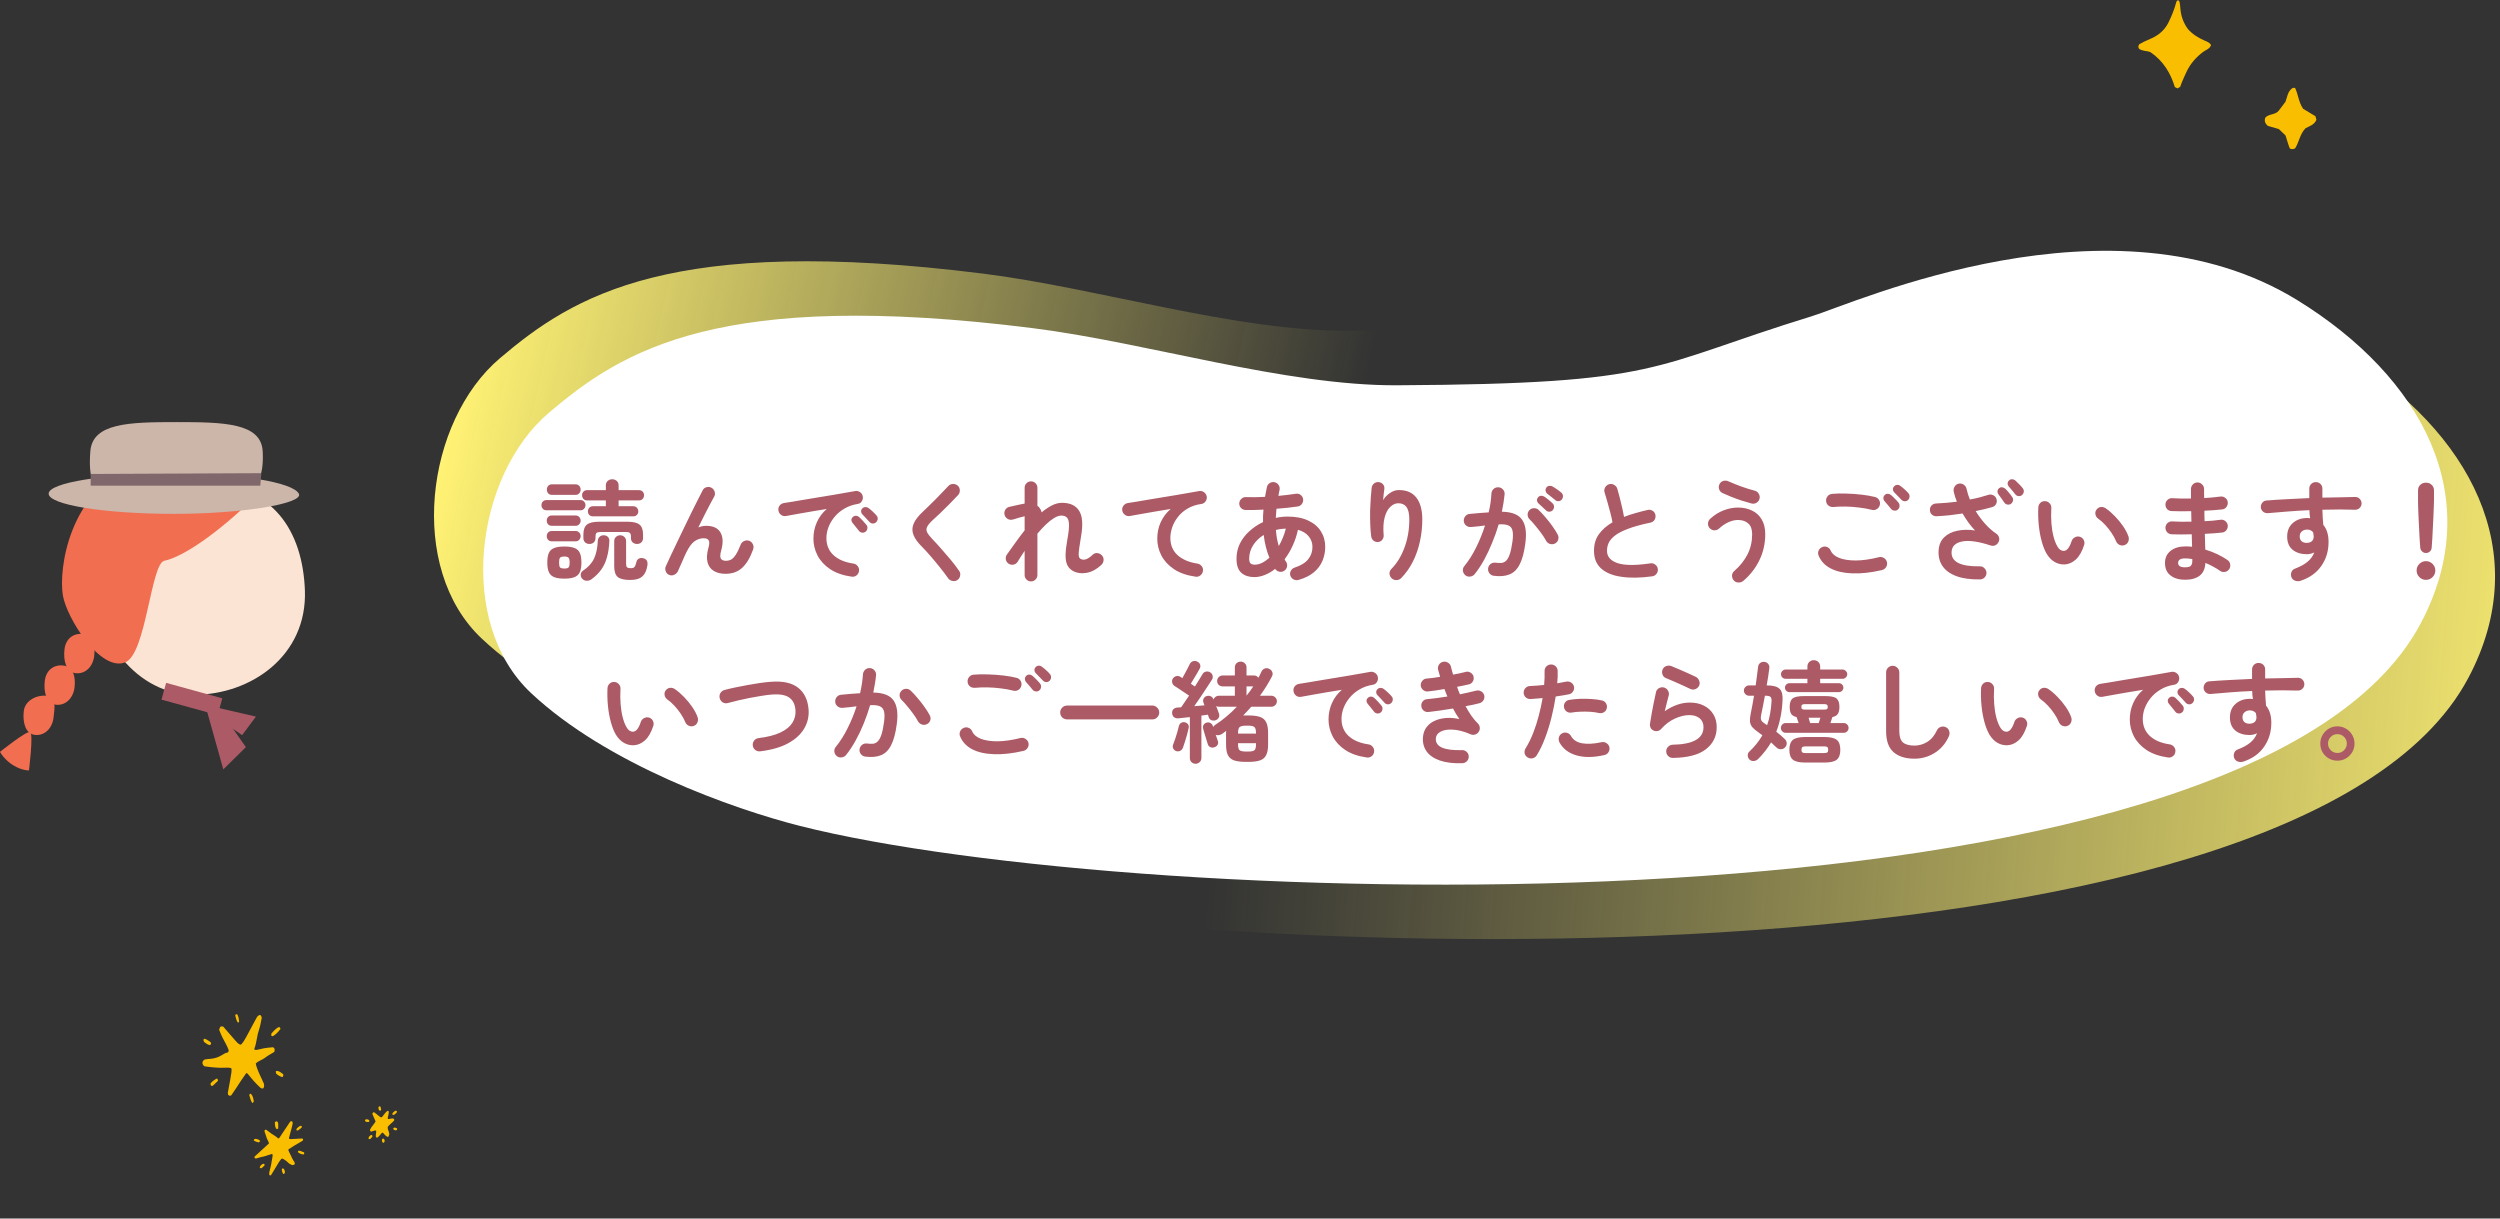 <svg width="318" height="155" viewBox="0 0 318 155" fill="none" xmlns="http://www.w3.org/2000/svg">
<rect x="0" y="0" width="318" height="155" fill="#333333" stroke="none"/>
<path d="M95.536 98.146C86.96 95.975 70.949 90.293 61.3 81.249C51.707 72.254 54.173 53.551 63.59 45.564C72.932 37.64 85.218 29.797 125.12 34.814C139.679 36.645 157.181 42.149 171.476 42.071C205.508 41.883 203.417 39.675 224.215 33.275C229.676 31.595 262.49 16.757 285.979 31.225C301.848 41.001 310.166 56.322 301.651 72.349C279.729 113.609 137.922 108.874 95.537 98.146L95.536 98.146Z" fill="url(#paint0_linear_75_60)"/>
<path d="M107.862 111.99C99.286 109.817 83.274 104.132 73.624 95.086C64.029 86.089 66.493 67.387 75.908 59.402C85.249 51.48 97.533 43.639 137.436 48.664C151.995 50.498 169.498 56.005 183.793 55.93C217.825 55.749 215.733 53.54 236.53 47.145C241.991 45.466 274.803 30.634 298.294 45.107C314.164 54.886 322.484 70.209 313.972 86.234C292.056 127.49 150.249 122.726 107.863 111.99L107.862 111.99Z" fill="url(#paint1_linear_75_60)"/>
<path d="M101.795 105.068C93.22 102.895 77.208 97.21 67.557 88.164C57.963 79.167 60.426 60.465 69.842 52.48C79.182 44.558 91.467 36.717 131.37 41.742C145.929 43.576 163.432 49.083 177.727 49.008C211.758 48.827 209.667 46.618 230.464 40.223C235.924 38.544 268.736 23.712 292.227 38.185C308.098 47.964 316.418 63.287 307.906 79.312C285.989 120.568 144.183 115.804 101.797 105.068L101.795 105.068Z" fill="white"/>
<path d="M1.775 97.399C0.545 96.679 0 95.639 0 95.639C0 95.639 3.376 92.93 3.824 93.119C4.283 93.312 3.681 98 3.681 98C3.681 98 2.854 98.03 1.776 97.399H1.775Z" fill="#F26E50"/>
<path d="M38.783 75.085C39.093 83.393 31.957 88.365 24.694 88.375C17.431 88.385 12.012 81.268 12.002 73.807C11.992 66.347 18.353 61.747 25.614 61.594C34.759 61.402 38.504 67.629 38.783 75.085Z" fill="#FBE4D4"/>
<path d="M17.478 58.961C21.527 57.413 30.704 57.84 31.165 58.225C32.404 59.257 33.352 62.291 32.129 63.484C27.771 67.734 23.313 70.84 20.902 71.33C19.195 71.677 18.59 83.149 15.956 84.238C12.794 85.546 8.486 78.624 8 75.751C7.441 72.451 8.707 62.313 17.478 58.961V58.961Z" fill="#F26E50"/>
<path d="M38.016 62.799C38.679 64.05 30.892 65.363 22.103 65.363C13.314 65.363 6.189 64.215 6.189 62.799C6.189 61.383 13.314 60.268 22.103 60.235C30.402 60.204 37.24 61.334 38.016 62.799Z" fill="#CCB5A9"/>
<path d="M33.415 57.404C33.769 63.77 29.879 63.858 22.453 63.947C14.007 64.047 10.959 64.124 11.49 57.404C11.775 53.803 16.398 53.691 22.453 53.691C28.507 53.691 33.215 53.797 33.415 57.404Z" fill="#CCB5A9"/>
<path d="M33.11 61.781H11.537V60.288L33.241 60.19L33.11 61.781Z" fill="#80676B"/>
<path d="M11.986 83.439C11.821 84.798 10.842 85.78 9.604 85.629C8.366 85.479 8.039 83.944 8.204 82.585C8.369 81.226 9.349 80.496 10.587 80.646C11.825 80.797 12.15 82.08 11.985 83.439H11.986Z" fill="#F26E50"/>
<path d="M9.48 87.449C9.315 88.808 8.336 89.79 7.098 89.639C5.86 89.489 5.533 87.954 5.698 86.595C5.863 85.236 6.843 84.506 8.081 84.656C9.319 84.806 9.644 86.09 9.48 87.449H9.48Z" fill="#F26E50"/>
<path d="M6.81 91.288C6.645 92.647 5.666 93.629 4.428 93.478C3.19 93.328 2.863 91.793 3.028 90.434C3.193 89.075 4.704 88.358 5.942 88.508C7.18 88.658 6.975 89.929 6.81 91.288Z" fill="#F26E50"/>
<path d="M31.275 95.036L28.404 97.864L26.1 89.639L27.808 90.088L31.275 95.036Z" fill="#AC5B66"/>
<path d="M30.799 93.509L32.554 91.152L26.543 89.762L26.695 90.703L30.799 93.509Z" fill="#AC5B66"/>
<path d="M28.276 88.827L21.129 86.861L20.542 88.994L27.689 90.96L28.276 88.827Z" fill="#AC5B66"/>
<path d="M75.44 65.68C75.234 65.68 75.071 65.62 74.95 65.498C74.838 65.377 74.782 65.228 74.782 65.05C74.782 64.873 74.838 64.719 74.95 64.588C75.071 64.458 75.234 64.392 75.44 64.392H77.064V63.65H74.684C74.478 63.65 74.32 63.585 74.208 63.454C74.096 63.324 74.04 63.17 74.04 62.992C74.04 62.815 74.096 62.666 74.208 62.544C74.32 62.414 74.478 62.348 74.684 62.348H77.064V61.746C77.064 61.504 77.143 61.312 77.302 61.172C77.46 61.032 77.652 60.962 77.876 60.962C78.1 60.962 78.291 61.032 78.45 61.172C78.608 61.312 78.688 61.504 78.688 61.746V62.348H81.278C81.483 62.348 81.642 62.414 81.754 62.544C81.866 62.666 81.922 62.815 81.922 62.992C81.922 63.17 81.866 63.324 81.754 63.454C81.642 63.585 81.483 63.65 81.278 63.65H78.688V64.392H80.536C80.741 64.392 80.9 64.458 81.012 64.588C81.133 64.719 81.194 64.873 81.194 65.05C81.194 65.228 81.133 65.377 81.012 65.498C80.9 65.62 80.746 65.68 80.55 65.68H75.44ZM71.786 73.604C71.235 73.604 70.801 73.539 70.484 73.408C70.166 73.278 69.942 73.063 69.812 72.764C69.681 72.466 69.616 72.064 69.616 71.56C69.616 71.038 69.681 70.632 69.812 70.342C69.942 70.044 70.166 69.834 70.484 69.712C70.801 69.582 71.235 69.516 71.786 69.516C72.336 69.516 72.77 69.582 73.088 69.712C73.405 69.834 73.629 70.044 73.76 70.342C73.89 70.632 73.956 71.038 73.956 71.56C73.956 72.064 73.89 72.466 73.76 72.764C73.629 73.063 73.405 73.278 73.088 73.408C72.77 73.539 72.336 73.604 71.786 73.604ZM74.978 69.194C74.772 69.194 74.59 69.129 74.432 68.998C74.282 68.858 74.208 68.672 74.208 68.438V67.99C74.208 67.393 74.357 66.973 74.656 66.73C74.954 66.488 75.458 66.366 76.168 66.366H79.836C80.554 66.366 81.058 66.488 81.348 66.73C81.646 66.973 81.796 67.393 81.796 67.99V68.438C81.796 68.672 81.721 68.858 81.572 68.998C81.422 69.129 81.24 69.194 81.026 69.194C80.82 69.194 80.638 69.129 80.48 68.998C80.33 68.858 80.256 68.672 80.256 68.438V68.228C80.256 68.023 80.209 67.878 80.116 67.794C80.032 67.71 79.859 67.668 79.598 67.668H76.406C76.144 67.668 75.967 67.71 75.874 67.794C75.79 67.878 75.748 68.023 75.748 68.228V68.438C75.748 68.672 75.673 68.858 75.524 68.998C75.374 69.129 75.192 69.194 74.978 69.194ZM80.172 73.772C79.406 73.772 78.874 73.646 78.576 73.394C78.277 73.142 78.128 72.685 78.128 72.022V68.844C78.128 68.611 78.202 68.429 78.352 68.298C78.501 68.158 78.678 68.088 78.884 68.088C79.098 68.088 79.276 68.158 79.416 68.298C79.565 68.429 79.64 68.611 79.64 68.844V71.756C79.64 71.952 79.682 72.088 79.766 72.162C79.85 72.237 80.008 72.274 80.242 72.274C80.466 72.274 80.62 72.223 80.704 72.12C80.797 72.008 80.881 71.794 80.956 71.476C81.002 71.271 81.114 71.126 81.292 71.042C81.478 70.958 81.679 70.954 81.894 71.028C82.258 71.14 82.412 71.425 82.356 71.882C82.262 72.536 82.048 73.012 81.712 73.31C81.385 73.618 80.872 73.772 80.172 73.772ZM75.23 73.688C75.043 73.819 74.833 73.88 74.6 73.87C74.366 73.861 74.175 73.763 74.026 73.576C73.904 73.418 73.853 73.24 73.872 73.044C73.9 72.848 73.993 72.699 74.152 72.596C74.814 72.158 75.286 71.64 75.566 71.042C75.846 70.436 76.004 69.68 76.042 68.774C76.06 68.55 76.144 68.378 76.294 68.256C76.452 68.126 76.634 68.07 76.84 68.088C77.036 68.098 77.199 68.168 77.33 68.298C77.46 68.429 77.521 68.606 77.512 68.83C77.474 69.614 77.372 70.3 77.204 70.888C77.045 71.476 76.802 71.999 76.476 72.456C76.158 72.904 75.743 73.315 75.23 73.688ZM69.518 64.91C69.322 64.91 69.163 64.845 69.042 64.714C68.93 64.584 68.874 64.43 68.874 64.252C68.874 64.075 68.93 63.926 69.042 63.804C69.163 63.674 69.322 63.608 69.518 63.608H73.83C74.026 63.608 74.18 63.674 74.292 63.804C74.413 63.926 74.474 64.075 74.474 64.252C74.474 64.43 74.413 64.584 74.292 64.714C74.18 64.845 74.026 64.91 73.83 64.91H69.518ZM70.218 62.95C70.012 62.95 69.849 62.885 69.728 62.754C69.616 62.614 69.56 62.456 69.56 62.278C69.56 62.092 69.616 61.933 69.728 61.802C69.849 61.672 70.012 61.606 70.218 61.606H73.2C73.405 61.606 73.564 61.672 73.676 61.802C73.797 61.933 73.858 62.092 73.858 62.278C73.858 62.456 73.797 62.614 73.676 62.754C73.564 62.885 73.405 62.95 73.2 62.95H70.218ZM70.19 68.858C69.994 68.858 69.835 68.793 69.714 68.662C69.602 68.532 69.546 68.378 69.546 68.2C69.546 68.014 69.602 67.86 69.714 67.738C69.835 67.608 69.994 67.542 70.19 67.542H73.214C73.41 67.542 73.564 67.608 73.676 67.738C73.797 67.86 73.858 68.014 73.858 68.2C73.858 68.378 73.797 68.532 73.676 68.662C73.564 68.793 73.41 68.858 73.214 68.858H70.19ZM70.19 66.884C69.994 66.884 69.835 66.819 69.714 66.688C69.602 66.558 69.546 66.404 69.546 66.226C69.546 66.04 69.602 65.886 69.714 65.764C69.835 65.634 69.994 65.568 70.19 65.568H73.214C73.41 65.568 73.564 65.634 73.676 65.764C73.797 65.886 73.858 66.04 73.858 66.226C73.858 66.404 73.797 66.558 73.676 66.688C73.564 66.819 73.41 66.884 73.214 66.884H70.19ZM71.786 72.316C72.056 72.316 72.234 72.27 72.318 72.176C72.411 72.083 72.458 71.878 72.458 71.56C72.458 71.243 72.411 71.038 72.318 70.944C72.234 70.842 72.056 70.79 71.786 70.79C71.515 70.79 71.333 70.842 71.24 70.944C71.156 71.038 71.114 71.243 71.114 71.56C71.114 71.878 71.156 72.083 71.24 72.176C71.333 72.27 71.515 72.316 71.786 72.316ZM85.114 73.128C84.908 73.044 84.764 72.89 84.68 72.666C84.596 72.442 84.6 72.228 84.694 72.022C84.852 71.677 85.053 71.243 85.296 70.72C85.548 70.198 85.818 69.628 86.108 69.012C86.406 68.396 86.71 67.766 87.018 67.122C87.326 66.478 87.629 65.853 87.928 65.246C88.226 64.64 88.502 64.089 88.754 63.594C89.006 63.09 89.216 62.68 89.384 62.362C89.486 62.157 89.65 62.026 89.874 61.97C90.107 61.905 90.322 61.933 90.518 62.054C90.723 62.176 90.854 62.348 90.91 62.572C90.975 62.787 90.947 62.997 90.826 63.202C90.695 63.436 90.522 63.753 90.308 64.154C90.102 64.556 89.869 65.008 89.608 65.512C89.356 66.016 89.094 66.544 88.824 67.094C89.15 66.954 89.482 66.884 89.818 66.884C90.704 66.884 91.311 67.164 91.638 67.724C91.974 68.284 92.006 69.05 91.736 70.02C91.596 70.524 91.582 70.87 91.694 71.056C91.815 71.243 92.034 71.336 92.352 71.336C92.566 71.336 92.772 71.29 92.968 71.196C93.164 71.094 93.364 70.893 93.57 70.594C93.775 70.296 93.99 69.857 94.214 69.278C94.298 69.064 94.447 68.91 94.662 68.816C94.876 68.723 95.091 68.714 95.306 68.788C95.52 68.872 95.674 69.022 95.768 69.236C95.87 69.451 95.88 69.67 95.796 69.894C95.422 70.94 94.956 71.719 94.396 72.232C93.845 72.736 93.14 72.988 92.282 72.988C91.694 72.988 91.199 72.867 90.798 72.624C90.396 72.382 90.13 72.018 90 71.532C89.869 71.038 89.906 70.422 90.112 69.684C90.242 69.236 90.256 68.924 90.154 68.746C90.051 68.56 89.836 68.466 89.51 68.466C89.09 68.466 88.698 68.597 88.334 68.858C87.97 69.12 87.615 69.61 87.27 70.328C87.232 70.403 87.162 70.552 87.06 70.776C86.966 70.991 86.864 71.229 86.752 71.49C86.64 71.752 86.532 71.99 86.43 72.204C86.336 72.41 86.276 72.55 86.248 72.624C86.154 72.839 86 72.998 85.786 73.1C85.58 73.212 85.356 73.222 85.114 73.128ZM108.326 73.352C107.224 73.194 106.314 72.876 105.596 72.4C104.877 71.915 104.34 71.332 103.986 70.65C103.64 69.969 103.468 69.26 103.468 68.522C103.468 67.776 103.612 67.08 103.902 66.436C104.191 65.783 104.611 65.218 105.162 64.742C104.602 64.826 104.004 64.924 103.37 65.036C102.735 65.139 102.119 65.246 101.522 65.358C100.934 65.461 100.416 65.554 99.968 65.638C99.734 65.676 99.524 65.624 99.338 65.484C99.16 65.344 99.053 65.162 99.016 64.938C98.978 64.705 99.025 64.5 99.156 64.322C99.296 64.136 99.482 64.024 99.716 63.986C100.014 63.94 100.397 63.879 100.864 63.804C101.33 63.72 101.853 63.632 102.432 63.538C103.01 63.445 103.603 63.347 104.21 63.244C104.816 63.142 105.409 63.044 105.988 62.95C106.576 62.848 107.112 62.754 107.598 62.67C108.083 62.586 108.48 62.516 108.788 62.46C109.002 62.423 109.203 62.47 109.39 62.6C109.586 62.731 109.702 62.904 109.74 63.118C109.786 63.342 109.749 63.552 109.628 63.748C109.516 63.944 109.348 64.061 109.124 64.098C108.47 64.201 107.896 64.402 107.402 64.7C106.907 64.99 106.487 65.344 106.142 65.764C105.806 66.175 105.549 66.614 105.372 67.08C105.204 67.538 105.12 67.99 105.12 68.438C105.12 69.344 105.428 70.076 106.044 70.636C106.66 71.187 107.5 71.537 108.564 71.686C108.788 71.724 108.97 71.836 109.11 72.022C109.25 72.209 109.301 72.414 109.264 72.638C109.236 72.872 109.128 73.058 108.942 73.198C108.755 73.338 108.55 73.39 108.326 73.352ZM110.104 67.626C109.982 67.729 109.833 67.771 109.656 67.752C109.488 67.734 109.352 67.654 109.25 67.514C109.147 67.384 109.016 67.22 108.858 67.024C108.699 66.819 108.554 66.642 108.424 66.492C108.34 66.39 108.298 66.268 108.298 66.128C108.307 65.979 108.372 65.853 108.494 65.75C108.606 65.648 108.732 65.601 108.872 65.61C109.021 65.61 109.156 65.662 109.278 65.764C109.418 65.886 109.576 66.044 109.754 66.24C109.94 66.436 110.094 66.614 110.216 66.772C110.318 66.903 110.356 67.052 110.328 67.22C110.309 67.388 110.234 67.524 110.104 67.626ZM111.448 66.422C111.326 66.544 111.177 66.6 111 66.59C110.832 66.581 110.692 66.511 110.58 66.38C110.468 66.25 110.323 66.091 110.146 65.904C109.978 65.718 109.824 65.554 109.684 65.414C109.59 65.321 109.539 65.2 109.53 65.05C109.53 64.901 109.586 64.77 109.698 64.658C109.8 64.556 109.926 64.504 110.076 64.504C110.225 64.495 110.36 64.537 110.482 64.63C110.631 64.733 110.804 64.878 111 65.064C111.196 65.242 111.359 65.41 111.49 65.568C111.602 65.69 111.653 65.834 111.644 66.002C111.634 66.161 111.569 66.301 111.448 66.422ZM121.794 73.772C121.607 73.903 121.397 73.945 121.164 73.898C120.93 73.861 120.748 73.754 120.618 73.576C120.3 73.119 119.941 72.643 119.54 72.148C119.148 71.654 118.756 71.182 118.364 70.734C117.972 70.277 117.617 69.89 117.3 69.572C116.749 69.031 116.38 68.522 116.194 68.046C116.007 67.57 116.012 67.099 116.208 66.632C116.404 66.156 116.791 65.648 117.37 65.106C117.566 64.929 117.799 64.705 118.07 64.434C118.35 64.164 118.644 63.874 118.952 63.566C119.26 63.258 119.558 62.95 119.848 62.642C120.137 62.334 120.398 62.059 120.632 61.816C120.79 61.648 120.986 61.564 121.22 61.564C121.462 61.555 121.668 61.63 121.836 61.788C122.004 61.938 122.088 62.134 122.088 62.376C122.097 62.61 122.022 62.81 121.864 62.978C121.537 63.333 121.173 63.711 120.772 64.112C120.38 64.504 119.997 64.882 119.624 65.246C119.25 65.601 118.928 65.9 118.658 66.142C118.294 66.478 118.051 66.768 117.93 67.01C117.818 67.244 117.818 67.477 117.93 67.71C118.051 67.944 118.275 68.233 118.602 68.578C118.919 68.905 119.278 69.297 119.68 69.754C120.09 70.212 120.501 70.688 120.912 71.182C121.322 71.677 121.682 72.148 121.99 72.596C122.13 72.774 122.176 72.979 122.13 73.212C122.092 73.455 121.98 73.642 121.794 73.772ZM131.146 73.954C130.922 73.954 130.73 73.875 130.572 73.716C130.413 73.558 130.334 73.366 130.334 73.142V70.062C130.175 70.305 130.016 70.548 129.858 70.79C129.708 71.024 129.568 71.248 129.438 71.462C129.316 71.658 129.139 71.78 128.906 71.826C128.682 71.864 128.476 71.822 128.29 71.7C128.103 71.57 127.986 71.392 127.94 71.168C127.902 70.935 127.949 70.725 128.08 70.538C128.35 70.174 128.677 69.717 129.06 69.166C129.452 68.606 129.876 68.037 130.334 67.458V65.666C130.306 65.676 130.273 65.685 130.236 65.694C130.198 65.694 130.161 65.704 130.124 65.722C130.021 65.741 129.872 65.778 129.676 65.834C129.489 65.89 129.307 65.946 129.13 66.002C128.962 66.049 128.845 66.082 128.78 66.1C128.556 66.147 128.346 66.11 128.15 65.988C127.954 65.867 127.828 65.69 127.772 65.456C127.725 65.232 127.762 65.022 127.884 64.826C128.014 64.63 128.192 64.509 128.416 64.462C128.5 64.444 128.63 64.416 128.808 64.378C128.985 64.332 129.172 64.29 129.368 64.252C129.573 64.206 129.746 64.168 129.886 64.14C130.035 64.103 130.184 64.075 130.334 64.056V62.04C130.334 61.816 130.413 61.625 130.572 61.466C130.73 61.308 130.922 61.228 131.146 61.228C131.37 61.228 131.561 61.308 131.72 61.466C131.878 61.625 131.958 61.816 131.958 62.04V64.336C132.116 64.439 132.247 64.588 132.35 64.784C132.415 64.896 132.462 65.027 132.49 65.176C132.928 64.812 133.362 64.518 133.792 64.294C134.23 64.07 134.664 63.958 135.094 63.958C136.13 63.958 136.858 64.304 137.278 64.994C137.698 65.676 137.772 66.768 137.502 68.27C137.399 68.868 137.324 69.348 137.278 69.712C137.231 70.067 137.208 70.338 137.208 70.524C137.217 70.711 137.24 70.842 137.278 70.916C137.324 70.991 137.385 71.052 137.46 71.098C137.674 71.21 137.912 71.22 138.174 71.126C138.435 71.024 138.71 70.832 139 70.552C139.168 70.394 139.368 70.328 139.602 70.356C139.835 70.384 140.026 70.487 140.176 70.664C140.334 70.842 140.4 71.047 140.372 71.28C140.353 71.504 140.26 71.696 140.092 71.854C139.522 72.396 138.906 72.732 138.244 72.862C137.581 72.984 136.984 72.9 136.452 72.61C136.134 72.424 135.901 72.172 135.752 71.854C135.602 71.537 135.532 71.112 135.542 70.58C135.551 70.048 135.63 69.372 135.78 68.55C135.929 67.729 135.994 67.108 135.976 66.688C135.957 66.259 135.864 65.97 135.696 65.82C135.537 65.662 135.308 65.582 135.01 65.582C134.73 65.582 134.422 65.685 134.086 65.89C133.75 66.096 133.4 66.371 133.036 66.716C132.681 67.062 132.322 67.449 131.958 67.878V73.142C131.958 73.366 131.878 73.558 131.72 73.716C131.561 73.875 131.37 73.954 131.146 73.954ZM152.062 73.352C150.96 73.194 150.05 72.876 149.332 72.4C148.613 71.915 148.076 71.332 147.722 70.65C147.376 69.969 147.204 69.26 147.204 68.522C147.204 67.776 147.348 67.08 147.638 66.436C147.936 65.783 148.361 65.218 148.912 64.742C148.352 64.826 147.754 64.924 147.12 65.036C146.485 65.139 145.869 65.246 145.272 65.358C144.674 65.461 144.152 65.554 143.704 65.638C143.48 65.676 143.274 65.624 143.088 65.484C142.901 65.344 142.789 65.162 142.752 64.938C142.714 64.705 142.766 64.5 142.906 64.322C143.046 64.136 143.232 64.024 143.466 63.986C143.764 63.94 144.147 63.879 144.614 63.804C145.08 63.72 145.603 63.632 146.182 63.538C146.76 63.445 147.353 63.347 147.96 63.244C148.566 63.142 149.159 63.044 149.738 62.95C150.326 62.848 150.862 62.754 151.348 62.67C151.833 62.586 152.23 62.516 152.538 62.46C152.752 62.423 152.953 62.47 153.14 62.6C153.326 62.731 153.443 62.904 153.49 63.118C153.536 63.342 153.494 63.552 153.364 63.748C153.242 63.944 153.07 64.061 152.846 64.098C152.164 64.192 151.572 64.388 151.068 64.686C150.573 64.976 150.162 65.33 149.836 65.75C149.509 66.161 149.266 66.6 149.108 67.066C148.949 67.533 148.87 67.986 148.87 68.424C148.87 69.33 149.178 70.062 149.794 70.622C150.41 71.173 151.245 71.528 152.3 71.686C152.533 71.724 152.72 71.836 152.86 72.022C153 72.209 153.051 72.414 153.014 72.638C152.976 72.872 152.864 73.058 152.678 73.198C152.5 73.338 152.295 73.39 152.062 73.352ZM165.194 73.758C164.97 73.824 164.755 73.805 164.55 73.702C164.344 73.6 164.204 73.436 164.13 73.212C164.064 72.998 164.088 72.792 164.2 72.596C164.312 72.391 164.48 72.256 164.704 72.19C165.478 71.938 166.043 71.588 166.398 71.14C166.762 70.692 166.944 70.17 166.944 69.572C166.944 69.059 166.785 68.611 166.468 68.228C166.16 67.836 165.702 67.556 165.096 67.388C164.946 68.098 164.722 68.774 164.424 69.418C164.134 70.053 163.794 70.627 163.402 71.14C163.458 71.262 163.518 71.364 163.584 71.448C163.714 71.644 163.756 71.854 163.71 72.078C163.663 72.302 163.542 72.48 163.346 72.61C163.159 72.732 162.954 72.769 162.73 72.722C162.506 72.676 162.328 72.554 162.198 72.358C161.787 72.694 161.353 72.951 160.896 73.128C160.448 73.315 159.99 73.408 159.524 73.408C158.87 73.408 158.334 73.231 157.914 72.876C157.494 72.512 157.284 71.915 157.284 71.084C157.284 70.375 157.428 69.726 157.718 69.138C158.016 68.541 158.422 68.014 158.936 67.556C159.449 67.09 160.023 66.707 160.658 66.408C160.648 66.147 160.648 65.886 160.658 65.624C160.676 65.363 160.695 65.097 160.714 64.826C159.864 64.873 159.099 64.887 158.418 64.868C158.184 64.859 157.993 64.77 157.844 64.602C157.694 64.434 157.624 64.238 157.634 64.014C157.652 63.79 157.741 63.604 157.9 63.454C158.068 63.296 158.264 63.221 158.488 63.23C158.842 63.24 159.225 63.244 159.636 63.244C160.056 63.235 160.48 63.221 160.91 63.202C160.947 62.997 160.984 62.796 161.022 62.6C161.059 62.395 161.101 62.19 161.148 61.984C161.194 61.751 161.311 61.574 161.498 61.452C161.694 61.331 161.904 61.294 162.128 61.34C162.352 61.387 162.524 61.508 162.646 61.704C162.767 61.891 162.804 62.101 162.758 62.334C162.73 62.456 162.702 62.582 162.674 62.712C162.655 62.834 162.636 62.955 162.618 63.076C163.019 63.039 163.402 62.997 163.766 62.95C164.139 62.904 164.484 62.857 164.802 62.81C165.026 62.764 165.231 62.806 165.418 62.936C165.604 63.067 165.716 63.244 165.754 63.468C165.791 63.683 165.744 63.888 165.614 64.084C165.483 64.271 165.31 64.383 165.096 64.42C164.694 64.476 164.26 64.532 163.794 64.588C163.336 64.635 162.86 64.677 162.366 64.714C162.328 65.106 162.3 65.494 162.282 65.876C162.776 65.764 163.28 65.708 163.794 65.708C164.82 65.708 165.688 65.876 166.398 66.212C167.107 66.539 167.644 66.992 168.008 67.57C168.381 68.149 168.568 68.812 168.568 69.558C168.568 70.184 168.451 70.776 168.218 71.336C167.984 71.896 167.616 72.386 167.112 72.806C166.617 73.217 165.978 73.534 165.194 73.758ZM159.622 71.826C159.92 71.826 160.228 71.747 160.546 71.588C160.863 71.43 161.171 71.215 161.47 70.944C161.115 70.095 160.872 69.129 160.742 68.046C160.172 68.401 159.72 68.844 159.384 69.376C159.057 69.899 158.894 70.464 158.894 71.07C158.894 71.341 158.95 71.537 159.062 71.658C159.183 71.77 159.37 71.826 159.622 71.826ZM162.66 69.46C162.856 69.124 163.028 68.77 163.178 68.396C163.336 68.023 163.462 67.636 163.556 67.234C163.341 67.244 163.126 67.262 162.912 67.29C162.697 67.318 162.492 67.36 162.296 67.416C162.324 67.78 162.366 68.13 162.422 68.466C162.487 68.802 162.566 69.134 162.66 69.46ZM177.024 73.562C176.856 73.404 176.762 73.208 176.744 72.974C176.734 72.741 176.814 72.54 176.982 72.372C177.691 71.654 178.246 70.748 178.648 69.656C179.058 68.564 179.264 67.374 179.264 66.086C179.264 65.358 179.147 64.831 178.914 64.504C178.68 64.178 178.335 64.014 177.878 64.014C177.504 64.014 177.159 64.168 176.842 64.476C176.524 64.775 176.286 65.223 176.128 65.82C175.969 66.418 175.927 67.169 176.002 68.074C176.02 68.289 175.96 68.485 175.82 68.662C175.689 68.83 175.516 68.924 175.302 68.942C175.078 68.961 174.882 68.905 174.714 68.774C174.555 68.644 174.457 68.471 174.42 68.256C174.354 67.771 174.312 67.239 174.294 66.66C174.275 66.072 174.27 65.489 174.28 64.91C174.298 64.322 174.326 63.781 174.364 63.286C174.401 62.782 174.438 62.367 174.476 62.04C174.504 61.816 174.606 61.634 174.784 61.494C174.961 61.354 175.162 61.298 175.386 61.326C175.619 61.354 175.801 61.452 175.932 61.62C176.072 61.788 176.123 61.994 176.086 62.236C176.067 62.404 176.039 62.619 176.002 62.88C175.974 63.142 175.95 63.389 175.932 63.622C176.146 63.258 176.436 62.955 176.8 62.712C177.164 62.46 177.542 62.334 177.934 62.334C178.932 62.334 179.679 62.661 180.174 63.314C180.668 63.958 180.916 64.882 180.916 66.086C180.916 67.048 180.813 67.986 180.608 68.9C180.412 69.806 180.113 70.655 179.712 71.448C179.32 72.232 178.825 72.928 178.228 73.534C178.069 73.702 177.868 73.786 177.626 73.786C177.392 73.796 177.192 73.721 177.024 73.562ZM190.002 73.24C189.778 73.212 189.596 73.105 189.456 72.918C189.316 72.741 189.26 72.536 189.288 72.302C189.316 72.069 189.418 71.882 189.596 71.742C189.782 71.602 189.992 71.546 190.226 71.574C190.515 71.612 190.772 71.621 190.996 71.602C191.229 71.574 191.43 71.476 191.598 71.308C191.766 71.14 191.915 70.865 192.046 70.482C192.176 70.1 192.288 69.572 192.382 68.9C192.466 68.312 192.47 67.855 192.396 67.528C192.33 67.192 192.158 66.964 191.878 66.842C191.598 66.712 191.182 66.665 190.632 66.702C190.408 67.468 190.137 68.233 189.82 68.998C189.512 69.764 189.171 70.492 188.798 71.182C188.424 71.864 188.018 72.48 187.58 73.03C187.43 73.208 187.244 73.31 187.02 73.338C186.796 73.376 186.59 73.324 186.404 73.184C186.226 73.035 186.119 72.848 186.082 72.624C186.054 72.391 186.114 72.186 186.264 72.008C186.814 71.336 187.314 70.548 187.762 69.642C188.21 68.737 188.588 67.804 188.896 66.842C188.606 66.88 188.308 66.917 188 66.954C187.701 66.982 187.407 67.01 187.118 67.038C186.884 67.057 186.679 66.996 186.502 66.856C186.324 66.716 186.222 66.53 186.194 66.296C186.175 66.063 186.236 65.858 186.376 65.68C186.516 65.494 186.702 65.391 186.936 65.372C187.337 65.326 187.743 65.288 188.154 65.26C188.564 65.223 188.966 65.195 189.358 65.176C189.46 64.756 189.54 64.346 189.596 63.944C189.652 63.534 189.689 63.142 189.708 62.768C189.726 62.535 189.82 62.344 189.988 62.194C190.165 62.036 190.37 61.966 190.604 61.984C190.837 61.994 191.028 62.087 191.178 62.264C191.336 62.432 191.406 62.633 191.388 62.866C191.35 63.212 191.304 63.571 191.248 63.944C191.192 64.318 191.122 64.7 191.038 65.092C192.307 65.111 193.166 65.452 193.614 66.114C194.071 66.777 194.206 67.78 194.02 69.124C193.87 70.282 193.628 71.178 193.292 71.812C192.965 72.447 192.531 72.867 191.99 73.072C191.448 73.287 190.786 73.343 190.002 73.24ZM197.814 69.124C197.608 69.236 197.394 69.26 197.17 69.194C196.946 69.129 196.778 68.994 196.666 68.788C196.507 68.49 196.306 68.177 196.064 67.85C195.821 67.514 195.569 67.192 195.308 66.884C195.056 66.567 194.813 66.296 194.58 66.072C194.412 65.914 194.323 65.722 194.314 65.498C194.304 65.265 194.379 65.064 194.538 64.896C194.696 64.728 194.888 64.644 195.112 64.644C195.345 64.635 195.546 64.71 195.714 64.868C196.012 65.148 196.311 65.47 196.61 65.834C196.918 66.189 197.202 66.553 197.464 66.926C197.734 67.3 197.958 67.654 198.136 67.99C198.248 68.196 198.271 68.41 198.206 68.634C198.15 68.849 198.019 69.012 197.814 69.124ZM196.638 64.91C196.516 64.789 196.362 64.644 196.176 64.476C195.998 64.299 195.83 64.145 195.672 64.014C195.578 63.93 195.522 63.814 195.504 63.664C195.494 63.515 195.541 63.38 195.644 63.258C195.746 63.137 195.868 63.072 196.008 63.062C196.157 63.053 196.292 63.086 196.414 63.16C196.572 63.254 196.754 63.389 196.96 63.566C197.174 63.734 197.352 63.888 197.492 64.028C197.613 64.15 197.674 64.294 197.674 64.462C197.674 64.621 197.618 64.766 197.506 64.896C197.394 65.018 197.249 65.083 197.072 65.092C196.904 65.092 196.759 65.032 196.638 64.91ZM197.814 63.594C197.683 63.482 197.515 63.347 197.31 63.188C197.114 63.03 196.936 62.89 196.778 62.768C196.684 62.684 196.624 62.568 196.596 62.418C196.577 62.269 196.614 62.134 196.708 62.012C196.792 61.891 196.904 61.821 197.044 61.802C197.193 61.774 197.333 61.798 197.464 61.872C197.622 61.956 197.814 62.078 198.038 62.236C198.262 62.386 198.448 62.526 198.598 62.656C198.728 62.768 198.798 62.908 198.808 63.076C198.817 63.244 198.77 63.394 198.668 63.524C198.574 63.655 198.439 63.73 198.262 63.748C198.094 63.767 197.944 63.716 197.814 63.594ZM210.148 73.31C208.645 73.516 207.338 73.534 206.228 73.366C205.117 73.208 204.258 72.853 203.652 72.302C203.054 71.752 202.756 71.005 202.756 70.062C202.756 69.241 202.961 68.541 203.372 67.962C203.792 67.374 204.37 66.866 205.108 66.436C205.042 66.072 204.949 65.657 204.828 65.19C204.706 64.724 204.58 64.262 204.45 63.804C204.319 63.338 204.202 62.946 204.1 62.628C204.034 62.414 204.058 62.204 204.17 61.998C204.291 61.793 204.459 61.658 204.674 61.592C204.907 61.527 205.122 61.555 205.318 61.676C205.523 61.788 205.658 61.956 205.724 62.18C205.882 62.722 206.036 63.31 206.186 63.944C206.344 64.57 206.475 65.172 206.578 65.75C207.026 65.573 207.502 65.414 208.006 65.274C208.51 65.125 209.032 64.99 209.574 64.868C209.798 64.812 210.008 64.845 210.204 64.966C210.4 65.088 210.521 65.26 210.568 65.484C210.614 65.718 210.577 65.932 210.456 66.128C210.334 66.315 210.162 66.432 209.938 66.478C208.771 66.721 207.824 66.982 207.096 67.262C206.368 67.533 205.808 67.822 205.416 68.13C205.033 68.429 204.767 68.742 204.618 69.068C204.478 69.386 204.408 69.717 204.408 70.062C204.408 70.8 204.856 71.322 205.752 71.63C206.648 71.929 208.043 71.938 209.938 71.658C210.171 71.621 210.376 71.677 210.554 71.826C210.74 71.966 210.848 72.148 210.876 72.372C210.904 72.606 210.848 72.811 210.708 72.988C210.568 73.175 210.381 73.282 210.148 73.31ZM221.754 73.884C221.576 74.034 221.366 74.104 221.124 74.094C220.89 74.094 220.694 74.006 220.536 73.828C220.386 73.651 220.312 73.446 220.312 73.212C220.321 72.979 220.414 72.788 220.592 72.638C221.338 71.985 221.903 71.276 222.286 70.51C222.678 69.745 222.874 68.891 222.874 67.948C222.874 67.323 222.706 66.866 222.37 66.576C222.043 66.287 221.609 66.142 221.068 66.142C220.666 66.142 220.256 66.24 219.836 66.436C219.425 66.623 219.028 66.894 218.646 67.248C218.468 67.398 218.263 67.468 218.03 67.458C217.806 67.44 217.614 67.342 217.456 67.164C217.306 66.987 217.241 66.786 217.26 66.562C217.278 66.329 217.372 66.138 217.54 65.988C218.081 65.494 218.655 65.134 219.262 64.91C219.868 64.677 220.47 64.56 221.068 64.56C221.73 64.56 222.323 64.686 222.846 64.938C223.368 65.181 223.779 65.554 224.078 66.058C224.386 66.553 224.54 67.183 224.54 67.948C224.54 69.134 224.292 70.235 223.798 71.252C223.303 72.27 222.622 73.147 221.754 73.884ZM222.79 64.042C222.379 63.93 221.95 63.804 221.502 63.664C221.054 63.515 220.62 63.356 220.2 63.188C219.78 63.02 219.411 62.862 219.094 62.712C218.888 62.61 218.748 62.451 218.674 62.236C218.599 62.012 218.613 61.798 218.716 61.592C218.818 61.378 218.982 61.238 219.206 61.172C219.439 61.107 219.658 61.126 219.864 61.228C220.33 61.434 220.862 61.648 221.46 61.872C222.057 62.087 222.64 62.269 223.21 62.418C223.434 62.474 223.602 62.605 223.714 62.81C223.835 63.006 223.868 63.216 223.812 63.44C223.756 63.664 223.625 63.837 223.42 63.958C223.224 64.07 223.014 64.098 222.79 64.042ZM239.394 72.512C237.984 72.839 236.724 72.979 235.614 72.932C234.512 72.895 233.593 72.685 232.856 72.302C232.128 71.92 231.619 71.378 231.33 70.678C231.236 70.464 231.236 70.249 231.33 70.034C231.423 69.82 231.577 69.67 231.792 69.586C232.006 69.493 232.216 69.493 232.422 69.586C232.636 69.68 232.786 69.834 232.87 70.048C233.047 70.45 233.411 70.758 233.962 70.972C234.512 71.187 235.217 71.294 236.076 71.294C236.944 71.285 237.919 71.145 239.002 70.874C239.235 70.818 239.45 70.856 239.646 70.986C239.842 71.108 239.968 71.28 240.024 71.504C240.07 71.728 240.033 71.938 239.912 72.134C239.79 72.33 239.618 72.456 239.394 72.512ZM238.106 64.854C237.602 64.724 237.06 64.626 236.482 64.56C235.912 64.486 235.348 64.444 234.788 64.434C234.228 64.425 233.705 64.444 233.22 64.49C232.986 64.509 232.776 64.453 232.59 64.322C232.412 64.182 232.31 63.996 232.282 63.762C232.254 63.529 232.31 63.324 232.45 63.146C232.59 62.96 232.776 62.852 233.01 62.824C233.57 62.768 234.186 62.754 234.858 62.782C235.53 62.801 236.183 62.848 236.818 62.922C237.462 62.997 238.022 63.095 238.498 63.216C238.722 63.272 238.894 63.398 239.016 63.594C239.137 63.79 239.17 64 239.114 64.224C239.067 64.448 238.941 64.626 238.736 64.756C238.54 64.878 238.33 64.91 238.106 64.854ZM241.41 64.812C241.288 64.924 241.139 64.971 240.962 64.952C240.784 64.934 240.644 64.859 240.542 64.728C240.439 64.588 240.304 64.425 240.136 64.238C239.977 64.042 239.828 63.87 239.688 63.72C239.604 63.618 239.562 63.492 239.562 63.342C239.571 63.193 239.636 63.062 239.758 62.95C239.86 62.848 239.982 62.801 240.122 62.81C240.271 62.81 240.406 62.862 240.528 62.964C240.668 63.076 240.831 63.23 241.018 63.426C241.214 63.613 241.372 63.786 241.494 63.944C241.596 64.075 241.638 64.224 241.62 64.392C241.61 64.56 241.54 64.7 241.41 64.812ZM242.712 63.594C242.6 63.706 242.455 63.762 242.278 63.762C242.11 63.753 241.97 63.688 241.858 63.566C241.736 63.436 241.587 63.282 241.41 63.104C241.242 62.918 241.083 62.754 240.934 62.614C240.84 62.521 240.789 62.404 240.78 62.264C240.77 62.115 240.822 61.98 240.934 61.858C241.036 61.746 241.162 61.686 241.312 61.676C241.461 61.667 241.596 61.709 241.718 61.802C241.867 61.905 242.04 62.045 242.236 62.222C242.441 62.4 242.609 62.568 242.74 62.726C242.852 62.848 242.903 62.992 242.894 63.16C242.894 63.319 242.833 63.464 242.712 63.594ZM251.854 73.702C250.65 73.721 249.646 73.581 248.844 73.282C248.05 72.984 247.462 72.554 247.08 71.994C246.706 71.434 246.543 70.776 246.59 70.02C246.636 69.32 246.87 68.765 247.29 68.354C247.719 67.934 248.274 67.654 248.956 67.514C249.646 67.365 250.402 67.351 251.224 67.472C250.962 67.202 250.692 66.88 250.412 66.506C250.141 66.133 249.884 65.736 249.642 65.316C249.1 65.4 248.55 65.475 247.99 65.54C247.439 65.596 246.893 65.638 246.352 65.666C246.118 65.676 245.918 65.61 245.75 65.47C245.582 65.321 245.493 65.13 245.484 64.896C245.474 64.654 245.544 64.453 245.694 64.294C245.852 64.136 246.048 64.052 246.282 64.042C246.711 64.024 247.145 63.996 247.584 63.958C248.032 63.921 248.475 63.874 248.914 63.818C248.82 63.594 248.741 63.375 248.676 63.16C248.61 62.936 248.554 62.722 248.508 62.516C248.47 62.292 248.512 62.082 248.634 61.886C248.755 61.69 248.928 61.569 249.152 61.522C249.385 61.476 249.595 61.518 249.782 61.648C249.978 61.779 250.099 61.956 250.146 62.18C250.248 62.647 250.388 63.1 250.566 63.538C250.995 63.464 251.406 63.375 251.798 63.272C252.19 63.17 252.558 63.062 252.904 62.95C253.118 62.876 253.328 62.89 253.534 62.992C253.748 63.095 253.888 63.258 253.954 63.482C254.028 63.697 254.01 63.907 253.898 64.112C253.795 64.308 253.632 64.439 253.408 64.504C253.09 64.598 252.754 64.686 252.4 64.77C252.045 64.854 251.681 64.934 251.308 65.008C251.653 65.578 252.05 66.114 252.498 66.618C252.946 67.122 253.426 67.547 253.94 67.892C254.117 68.014 254.229 68.172 254.276 68.368C254.332 68.564 254.313 68.756 254.22 68.942C254.126 69.129 253.986 69.269 253.8 69.362C253.613 69.446 253.422 69.456 253.226 69.39C251.676 68.877 250.468 68.704 249.6 68.872C248.741 69.04 248.288 69.474 248.242 70.174C248.158 71.453 249.352 72.074 251.826 72.036C252.059 72.027 252.255 72.106 252.414 72.274C252.582 72.433 252.67 72.629 252.68 72.862C252.68 73.096 252.6 73.292 252.442 73.45C252.283 73.618 252.087 73.702 251.854 73.702ZM255.802 64.084C255.671 64.178 255.522 64.21 255.354 64.182C255.186 64.154 255.05 64.07 254.948 63.93C254.854 63.781 254.733 63.604 254.584 63.398C254.444 63.193 254.308 63.011 254.178 62.852C254.103 62.75 254.07 62.624 254.08 62.474C254.098 62.325 254.168 62.199 254.29 62.096C254.411 62.003 254.542 61.966 254.682 61.984C254.831 62.003 254.962 62.064 255.074 62.166C255.204 62.288 255.354 62.451 255.522 62.656C255.699 62.862 255.844 63.053 255.956 63.23C256.058 63.37 256.091 63.524 256.054 63.692C256.016 63.851 255.932 63.982 255.802 64.084ZM257.202 62.964C257.08 63.076 256.931 63.123 256.754 63.104C256.586 63.086 256.45 63.011 256.348 62.88C256.245 62.74 256.11 62.572 255.942 62.376C255.774 62.18 255.624 62.008 255.494 61.858C255.41 61.756 255.368 61.634 255.368 61.494C255.377 61.345 255.442 61.214 255.564 61.102C255.666 61 255.792 60.953 255.942 60.962C256.091 60.962 256.222 61.009 256.334 61.102C256.474 61.224 256.637 61.382 256.824 61.578C257.02 61.774 257.178 61.952 257.3 62.11C257.402 62.241 257.444 62.39 257.426 62.558C257.407 62.717 257.332 62.852 257.202 62.964ZM262.62 71.798C262.19 71.817 261.78 71.719 261.388 71.504C260.996 71.29 260.65 70.944 260.352 70.468C260.1 70.048 259.885 69.516 259.708 68.872C259.53 68.228 259.404 67.533 259.33 66.786C259.255 66.03 259.236 65.279 259.274 64.532C259.292 64.299 259.381 64.108 259.54 63.958C259.708 63.8 259.908 63.73 260.142 63.748C260.375 63.758 260.566 63.851 260.716 64.028C260.874 64.196 260.944 64.397 260.926 64.63C260.888 65.284 260.893 65.923 260.94 66.548C260.986 67.164 261.075 67.729 261.206 68.242C261.336 68.746 261.5 69.166 261.696 69.502C261.91 69.885 262.181 70.076 262.508 70.076C262.909 70.067 263.245 69.647 263.516 68.816C263.59 68.602 263.73 68.443 263.936 68.34C264.141 68.228 264.356 68.21 264.58 68.284C264.794 68.35 264.953 68.49 265.056 68.704C265.158 68.91 265.172 69.12 265.098 69.334C264.836 70.156 264.486 70.767 264.048 71.168C263.609 71.56 263.133 71.77 262.62 71.798ZM270.25 69.334C270.026 69.418 269.806 69.409 269.592 69.306C269.386 69.204 269.242 69.045 269.158 68.83C269.018 68.485 268.826 68.135 268.584 67.78C268.35 67.426 268.084 67.09 267.786 66.772C267.496 66.455 267.198 66.189 266.89 65.974C266.703 65.844 266.586 65.662 266.54 65.428C266.493 65.195 266.544 64.985 266.694 64.798C266.843 64.612 267.025 64.509 267.24 64.49C267.464 64.472 267.674 64.532 267.87 64.672C268.262 64.943 268.644 65.274 269.018 65.666C269.4 66.058 269.746 66.478 270.054 66.926C270.362 67.374 270.59 67.813 270.74 68.242C270.814 68.457 270.805 68.676 270.712 68.9C270.618 69.115 270.464 69.26 270.25 69.334ZM277.936 73.744C277.17 73.744 276.554 73.562 276.088 73.198C275.621 72.844 275.388 72.312 275.388 71.602C275.388 70.968 275.621 70.459 276.088 70.076C276.564 69.694 277.198 69.502 277.992 69.502C278.272 69.502 278.552 69.516 278.832 69.544L278.79 67.962C277.819 67.99 276.96 67.99 276.214 67.962C275.98 67.944 275.789 67.85 275.64 67.682C275.5 67.505 275.434 67.304 275.444 67.08C275.462 66.856 275.556 66.67 275.724 66.52C275.901 66.371 276.102 66.306 276.326 66.324C276.68 66.343 277.063 66.357 277.474 66.366C277.894 66.366 278.318 66.362 278.748 66.352C278.738 66.128 278.734 65.904 278.734 65.68C278.734 65.456 278.729 65.237 278.72 65.022C278.262 65.032 277.819 65.036 277.39 65.036C276.96 65.027 276.568 65.018 276.214 65.008C275.98 64.999 275.789 64.91 275.64 64.742C275.5 64.565 275.434 64.36 275.444 64.126C275.462 63.902 275.556 63.716 275.724 63.566C275.901 63.417 276.102 63.352 276.326 63.37C277.016 63.417 277.805 63.431 278.692 63.412V62.208C278.692 61.975 278.771 61.779 278.93 61.62C279.088 61.452 279.284 61.368 279.518 61.368C279.751 61.368 279.947 61.452 280.106 61.62C280.274 61.779 280.358 61.975 280.358 62.208C280.358 62.376 280.358 62.558 280.358 62.754C280.358 62.941 280.362 63.142 280.372 63.356C280.754 63.328 281.123 63.3 281.478 63.272C281.832 63.235 282.154 63.198 282.444 63.16C282.668 63.132 282.868 63.188 283.046 63.328C283.232 63.459 283.34 63.636 283.368 63.86C283.396 64.094 283.34 64.304 283.2 64.49C283.069 64.668 282.892 64.77 282.668 64.798C282.341 64.836 281.982 64.868 281.59 64.896C281.207 64.924 280.81 64.948 280.4 64.966C280.4 65.181 280.4 65.4 280.4 65.624C280.409 65.848 280.418 66.072 280.428 66.296C280.801 66.278 281.156 66.254 281.492 66.226C281.837 66.189 282.154 66.152 282.444 66.114C282.668 66.077 282.868 66.128 283.046 66.268C283.232 66.408 283.34 66.59 283.368 66.814C283.396 67.038 283.34 67.244 283.2 67.43C283.069 67.608 282.892 67.71 282.668 67.738C282.35 67.776 282.005 67.808 281.632 67.836C281.258 67.864 280.866 67.888 280.456 67.906C280.474 68.28 280.484 68.634 280.484 68.97C280.493 69.306 280.502 69.619 280.512 69.908C281.053 70.067 281.566 70.263 282.052 70.496C282.537 70.73 282.966 70.977 283.34 71.238C283.526 71.36 283.638 71.537 283.676 71.77C283.722 72.004 283.68 72.214 283.55 72.4C283.419 72.587 283.237 72.704 283.004 72.75C282.78 72.788 282.574 72.741 282.388 72.61C282.126 72.424 281.837 72.246 281.52 72.078C281.202 71.901 280.871 71.742 280.526 71.602C280.488 72.34 280.246 72.881 279.798 73.226C279.35 73.572 278.729 73.744 277.936 73.744ZM277.922 72.162C278.304 72.162 278.556 72.097 278.678 71.966C278.799 71.826 278.86 71.63 278.86 71.378V71.112C278.542 71.056 278.23 71.028 277.922 71.028C277.623 71.028 277.404 71.08 277.264 71.182C277.124 71.285 277.054 71.425 277.054 71.602C277.054 71.976 277.343 72.162 277.922 72.162ZM292.608 73.884C292.384 73.95 292.164 73.945 291.95 73.87C291.744 73.805 291.59 73.67 291.488 73.464C291.394 73.25 291.385 73.03 291.46 72.806C291.534 72.582 291.679 72.428 291.894 72.344C292.603 72.074 293.154 71.77 293.546 71.434C293.938 71.098 294.213 70.711 294.372 70.272C294.054 70.422 293.742 70.496 293.434 70.496C292.696 70.496 292.094 70.31 291.628 69.936C291.161 69.554 290.928 68.994 290.928 68.256C290.928 67.519 291.17 66.94 291.656 66.52C292.141 66.1 292.752 65.89 293.49 65.89C293.555 65.89 293.616 65.895 293.672 65.904C293.728 65.904 293.788 65.909 293.854 65.918C293.826 65.76 293.802 65.596 293.784 65.428C293.774 65.26 293.765 65.083 293.756 64.896C292.822 64.934 291.903 64.99 290.998 65.064C290.102 65.13 289.266 65.2 288.492 65.274C288.268 65.293 288.067 65.237 287.89 65.106C287.712 64.966 287.61 64.784 287.582 64.56C287.563 64.327 287.624 64.122 287.764 63.944C287.904 63.767 288.086 63.674 288.31 63.664C289.103 63.599 289.966 63.543 290.9 63.496C291.833 63.44 292.78 63.394 293.742 63.356V62.152C293.742 61.919 293.821 61.723 293.98 61.564C294.138 61.406 294.334 61.326 294.568 61.326C294.81 61.326 295.011 61.406 295.17 61.564C295.328 61.723 295.408 61.919 295.408 62.152V63.3C296.182 63.282 296.924 63.268 297.634 63.258C298.343 63.24 298.996 63.226 299.594 63.216C299.827 63.216 300.018 63.3 300.168 63.468C300.326 63.636 300.401 63.832 300.392 64.056C300.382 64.29 300.294 64.481 300.126 64.63C299.967 64.78 299.771 64.85 299.538 64.84C298.343 64.794 296.966 64.794 295.408 64.84C295.417 65.167 295.431 65.494 295.45 65.82C295.478 66.147 295.501 66.46 295.52 66.758C295.968 67.29 296.192 68.014 296.192 68.928C296.192 70.095 295.884 71.117 295.268 71.994C294.661 72.872 293.774 73.502 292.608 73.884ZM293.434 69.054C293.704 69.045 293.914 68.975 294.064 68.844C294.222 68.704 294.302 68.504 294.302 68.242C294.302 68.168 294.292 68.084 294.274 67.99C294.264 67.897 294.25 67.804 294.232 67.71C294.036 67.477 293.779 67.36 293.462 67.36C293.2 67.36 292.976 67.44 292.79 67.598C292.612 67.748 292.524 67.958 292.524 68.228C292.524 68.499 292.608 68.709 292.776 68.858C292.953 68.998 293.172 69.064 293.434 69.054ZM308.582 70.342C308.395 70.342 308.232 70.277 308.092 70.146C307.952 70.016 307.872 69.852 307.854 69.656C307.826 69.302 307.798 68.896 307.77 68.438C307.751 67.981 307.728 67.514 307.7 67.038C307.672 66.553 307.648 66.091 307.63 65.652C307.611 65.214 307.597 64.826 307.588 64.49C307.578 64.154 307.574 63.907 307.574 63.748V62.362C307.574 62.092 307.667 61.863 307.854 61.676C308.05 61.49 308.292 61.396 308.582 61.396C308.88 61.396 309.123 61.49 309.31 61.676C309.506 61.863 309.604 62.092 309.604 62.362V63.748C309.604 63.907 309.594 64.154 309.576 64.49C309.566 64.826 309.552 65.214 309.534 65.652C309.515 66.091 309.492 66.553 309.464 67.038C309.445 67.514 309.422 67.981 309.394 68.438C309.366 68.896 309.338 69.302 309.31 69.656C309.3 69.852 309.226 70.016 309.086 70.146C308.946 70.277 308.778 70.342 308.582 70.342ZM308.582 73.758C308.255 73.758 307.975 73.642 307.742 73.408C307.508 73.175 307.392 72.895 307.392 72.568C307.392 72.242 307.508 71.962 307.742 71.728C307.975 71.495 308.255 71.378 308.582 71.378C308.908 71.378 309.188 71.495 309.422 71.728C309.655 71.962 309.772 72.242 309.772 72.568C309.772 72.895 309.655 73.175 309.422 73.408C309.188 73.642 308.908 73.758 308.582 73.758ZM80.62 94.798C80.19 94.817 79.78 94.719 79.388 94.504C78.996 94.29 78.65 93.944 78.352 93.468C78.1 93.048 77.885 92.516 77.708 91.872C77.53 91.228 77.404 90.533 77.33 89.786C77.255 89.03 77.236 88.279 77.274 87.532C77.292 87.299 77.381 87.108 77.54 86.958C77.708 86.8 77.908 86.73 78.142 86.748C78.375 86.758 78.566 86.851 78.716 87.028C78.874 87.196 78.944 87.397 78.926 87.63C78.888 88.284 78.893 88.923 78.94 89.548C78.986 90.164 79.075 90.729 79.206 91.242C79.336 91.746 79.5 92.166 79.696 92.502C79.91 92.885 80.181 93.076 80.508 93.076C80.909 93.067 81.245 92.647 81.516 91.816C81.59 91.602 81.73 91.443 81.936 91.34C82.141 91.228 82.356 91.21 82.58 91.284C82.794 91.35 82.953 91.49 83.056 91.704C83.158 91.91 83.172 92.12 83.098 92.334C82.836 93.156 82.486 93.767 82.048 94.168C81.609 94.56 81.133 94.77 80.62 94.798ZM88.25 92.334C88.026 92.418 87.806 92.409 87.592 92.306C87.386 92.204 87.242 92.045 87.158 91.83C87.018 91.485 86.826 91.135 86.584 90.78C86.35 90.426 86.084 90.09 85.786 89.772C85.496 89.455 85.198 89.189 84.89 88.974C84.703 88.844 84.586 88.662 84.54 88.428C84.493 88.195 84.544 87.985 84.694 87.798C84.843 87.612 85.025 87.509 85.24 87.49C85.464 87.472 85.674 87.532 85.87 87.672C86.262 87.943 86.644 88.274 87.018 88.666C87.4 89.058 87.746 89.478 88.054 89.926C88.362 90.374 88.59 90.813 88.74 91.242C88.814 91.457 88.805 91.676 88.712 91.9C88.618 92.115 88.464 92.26 88.25 92.334ZM96.706 95.568C96.472 95.596 96.262 95.54 96.076 95.4C95.889 95.26 95.782 95.074 95.754 94.84C95.726 94.607 95.782 94.397 95.922 94.21C96.062 94.024 96.248 93.916 96.482 93.888C97.639 93.748 98.568 93.51 99.268 93.174C99.977 92.838 100.481 92.432 100.78 91.956C101.088 91.471 101.223 90.944 101.186 90.374C101.139 89.628 100.882 89.086 100.416 88.75C99.949 88.405 99.216 88.27 98.218 88.344C97.816 88.372 97.368 88.428 96.874 88.512C96.379 88.587 95.87 88.676 95.348 88.778C94.834 88.881 94.34 88.988 93.864 89.1C93.388 89.212 92.963 89.32 92.59 89.422C92.366 89.488 92.151 89.464 91.946 89.352C91.75 89.231 91.619 89.058 91.554 88.834C91.488 88.601 91.512 88.382 91.624 88.176C91.745 87.971 91.918 87.836 92.142 87.77C92.543 87.658 92.996 87.551 93.5 87.448C94.004 87.336 94.526 87.234 95.068 87.14C95.618 87.038 96.155 86.949 96.678 86.874C97.2 86.8 97.676 86.748 98.106 86.72C99.608 86.608 100.752 86.865 101.536 87.49C102.32 88.116 102.758 89.035 102.852 90.248C102.917 91.116 102.73 91.924 102.292 92.67C101.862 93.408 101.181 94.033 100.248 94.546C99.324 95.05 98.143 95.391 96.706 95.568ZM110.062 96.24C109.828 96.212 109.642 96.105 109.502 95.918C109.362 95.741 109.306 95.536 109.334 95.302C109.371 95.069 109.478 94.882 109.656 94.742C109.842 94.602 110.048 94.546 110.272 94.574C110.57 94.612 110.832 94.621 111.056 94.602C111.28 94.574 111.476 94.476 111.644 94.308C111.821 94.14 111.975 93.865 112.106 93.482C112.236 93.1 112.348 92.572 112.442 91.9C112.526 91.312 112.53 90.855 112.456 90.528C112.381 90.192 112.204 89.964 111.924 89.842C111.644 89.712 111.228 89.665 110.678 89.702C110.454 90.468 110.188 91.233 109.88 91.998C109.572 92.764 109.226 93.492 108.844 94.182C108.47 94.864 108.064 95.48 107.626 96.03C107.486 96.208 107.299 96.31 107.066 96.338C106.842 96.376 106.636 96.324 106.45 96.184C106.272 96.035 106.165 95.848 106.128 95.624C106.1 95.391 106.16 95.186 106.31 95.008C106.86 94.336 107.36 93.548 107.808 92.642C108.265 91.737 108.648 90.804 108.956 89.842C108.666 89.88 108.368 89.917 108.06 89.954C107.761 89.982 107.462 90.01 107.164 90.038C106.94 90.057 106.734 89.996 106.548 89.856C106.37 89.716 106.268 89.53 106.24 89.296C106.221 89.063 106.282 88.858 106.422 88.68C106.571 88.494 106.758 88.391 106.982 88.372C107.383 88.326 107.789 88.288 108.2 88.26C108.61 88.223 109.012 88.195 109.404 88.176C109.6 87.318 109.721 86.515 109.768 85.768C109.786 85.535 109.88 85.344 110.048 85.194C110.216 85.036 110.416 84.966 110.65 84.984C110.883 84.994 111.074 85.087 111.224 85.264C111.382 85.432 111.452 85.633 111.434 85.866C111.406 86.212 111.359 86.571 111.294 86.944C111.238 87.318 111.168 87.7 111.084 88.092C112.362 88.111 113.226 88.452 113.674 89.114C114.122 89.777 114.252 90.78 114.066 92.124C113.916 93.282 113.674 94.178 113.338 94.812C113.011 95.447 112.577 95.867 112.036 96.072C111.504 96.287 110.846 96.343 110.062 96.24ZM117.93 92.096C117.724 92.208 117.51 92.232 117.286 92.166C117.071 92.101 116.903 91.97 116.782 91.774C116.623 91.476 116.422 91.158 116.18 90.822C115.937 90.486 115.685 90.164 115.424 89.856C115.172 89.539 114.929 89.268 114.696 89.044C114.528 88.886 114.439 88.694 114.43 88.47C114.42 88.246 114.495 88.05 114.654 87.882C114.812 87.714 115.004 87.626 115.228 87.616C115.461 87.607 115.662 87.682 115.83 87.84C116.128 88.12 116.427 88.442 116.726 88.806C117.034 89.161 117.318 89.525 117.58 89.898C117.85 90.272 118.074 90.626 118.252 90.962C118.373 91.168 118.401 91.382 118.336 91.606C118.27 91.83 118.135 91.994 117.93 92.096ZM130.194 95.512C128.784 95.839 127.524 95.979 126.414 95.932C125.312 95.895 124.393 95.685 123.656 95.302C122.928 94.92 122.419 94.378 122.13 93.678C122.036 93.464 122.036 93.249 122.13 93.034C122.223 92.82 122.377 92.67 122.592 92.586C122.806 92.493 123.016 92.493 123.222 92.586C123.436 92.68 123.586 92.834 123.67 93.048C123.847 93.45 124.211 93.758 124.762 93.972C125.312 94.187 126.017 94.294 126.876 94.294C127.744 94.285 128.719 94.145 129.802 93.874C130.035 93.818 130.25 93.856 130.446 93.986C130.642 94.108 130.768 94.28 130.824 94.504C130.87 94.728 130.833 94.938 130.712 95.134C130.59 95.33 130.418 95.456 130.194 95.512ZM128.906 87.854C128.402 87.724 127.86 87.626 127.282 87.56C126.712 87.486 126.148 87.444 125.588 87.434C125.028 87.425 124.505 87.444 124.02 87.49C123.786 87.509 123.576 87.453 123.39 87.322C123.212 87.182 123.11 86.996 123.082 86.762C123.054 86.529 123.11 86.324 123.25 86.146C123.39 85.96 123.576 85.852 123.81 85.824C124.37 85.768 124.986 85.754 125.658 85.782C126.33 85.801 126.983 85.848 127.618 85.922C128.262 85.997 128.822 86.095 129.298 86.216C129.522 86.272 129.694 86.398 129.816 86.594C129.937 86.79 129.97 87 129.914 87.224C129.867 87.448 129.741 87.626 129.536 87.756C129.34 87.878 129.13 87.91 128.906 87.854ZM132.21 87.812C132.088 87.924 131.939 87.971 131.762 87.952C131.584 87.934 131.444 87.859 131.342 87.728C131.239 87.588 131.104 87.425 130.936 87.238C130.777 87.042 130.628 86.87 130.488 86.72C130.404 86.618 130.362 86.492 130.362 86.342C130.371 86.193 130.436 86.062 130.558 85.95C130.66 85.848 130.782 85.801 130.922 85.81C131.071 85.81 131.206 85.862 131.328 85.964C131.468 86.076 131.631 86.23 131.818 86.426C132.014 86.613 132.172 86.786 132.294 86.944C132.396 87.075 132.438 87.224 132.42 87.392C132.41 87.56 132.34 87.7 132.21 87.812ZM133.512 86.594C133.4 86.706 133.255 86.762 133.078 86.762C132.91 86.753 132.77 86.688 132.658 86.566C132.536 86.436 132.387 86.282 132.21 86.104C132.042 85.918 131.883 85.754 131.734 85.614C131.64 85.521 131.589 85.404 131.58 85.264C131.57 85.115 131.622 84.98 131.734 84.858C131.836 84.746 131.962 84.686 132.112 84.676C132.261 84.667 132.396 84.709 132.518 84.802C132.667 84.905 132.84 85.045 133.036 85.222C133.241 85.4 133.409 85.568 133.54 85.726C133.652 85.848 133.703 85.992 133.694 86.16C133.694 86.319 133.633 86.464 133.512 86.594ZM135.738 91.508C135.495 91.508 135.285 91.424 135.108 91.256C134.94 91.079 134.856 90.869 134.856 90.626C134.856 90.384 134.94 90.178 135.108 90.01C135.285 89.833 135.495 89.744 135.738 89.744H146.574C146.816 89.744 147.022 89.833 147.19 90.01C147.367 90.178 147.456 90.384 147.456 90.626C147.456 90.869 147.367 91.079 147.19 91.256C147.022 91.424 146.816 91.508 146.574 91.508H135.738ZM152.076 97.15C151.87 97.15 151.698 97.08 151.558 96.94C151.418 96.81 151.348 96.632 151.348 96.408V91.214C151.086 91.242 150.83 91.27 150.578 91.298C150.335 91.326 150.12 91.35 149.934 91.368C149.71 91.396 149.518 91.354 149.36 91.242C149.201 91.13 149.112 90.958 149.094 90.724C149.075 90.51 149.131 90.337 149.262 90.206C149.402 90.076 149.579 90.006 149.794 89.996C149.859 89.987 149.929 89.982 150.004 89.982C150.078 89.973 150.158 89.968 150.242 89.968C150.372 89.782 150.522 89.562 150.69 89.31C150.867 89.049 151.054 88.774 151.25 88.484C151.063 88.354 150.848 88.209 150.606 88.05C150.372 87.882 150.144 87.728 149.92 87.588C149.705 87.448 149.537 87.341 149.416 87.266C149.257 87.164 149.154 87.024 149.108 86.846C149.061 86.66 149.084 86.487 149.178 86.328C149.28 86.16 149.425 86.053 149.612 86.006C149.798 85.96 149.976 85.988 150.144 86.09C150.218 86.128 150.302 86.184 150.396 86.258C150.508 86.062 150.624 85.848 150.746 85.614C150.876 85.381 150.993 85.162 151.096 84.956C151.208 84.742 151.287 84.583 151.334 84.48C151.427 84.284 151.572 84.158 151.768 84.102C151.964 84.046 152.15 84.07 152.328 84.172C152.505 84.266 152.617 84.396 152.664 84.564C152.71 84.732 152.687 84.9 152.594 85.068C152.519 85.199 152.416 85.381 152.286 85.614C152.155 85.838 152.015 86.072 151.866 86.314C151.726 86.557 151.595 86.776 151.474 86.972L151.992 87.322C152.197 86.996 152.384 86.697 152.552 86.426C152.72 86.146 152.855 85.922 152.958 85.754C153.06 85.577 153.205 85.47 153.392 85.432C153.578 85.386 153.756 85.414 153.924 85.516C154.101 85.619 154.208 85.764 154.246 85.95C154.292 86.128 154.264 86.296 154.162 86.454C154.003 86.706 153.793 87.028 153.532 87.42C153.28 87.812 153.009 88.223 152.72 88.652C152.43 89.072 152.16 89.464 151.908 89.828C152.141 89.81 152.365 89.791 152.58 89.772C152.804 89.744 153.014 89.726 153.21 89.716C153.172 89.586 153.13 89.474 153.084 89.38C153.018 89.222 153.018 89.058 153.084 88.89C153.158 88.722 153.289 88.606 153.476 88.54C153.653 88.484 153.821 88.489 153.98 88.554C154.148 88.62 154.264 88.741 154.33 88.918L154.358 88.974C154.404 88.844 154.488 88.732 154.61 88.638C154.731 88.545 154.866 88.498 155.016 88.498H157.074V87.308H155.52C155.324 87.308 155.156 87.243 155.016 87.112C154.885 86.972 154.82 86.809 154.82 86.622C154.82 86.436 154.885 86.272 155.016 86.132C155.156 85.992 155.324 85.922 155.52 85.922H157.074V84.9C157.074 84.676 157.144 84.499 157.284 84.368C157.433 84.228 157.61 84.158 157.816 84.158C158.021 84.158 158.194 84.228 158.334 84.368C158.483 84.499 158.558 84.676 158.558 84.9V85.922H159.524C159.748 85.922 159.93 86.02 160.07 86.216C160.144 86.086 160.21 85.96 160.266 85.838C160.331 85.717 160.387 85.596 160.434 85.474C160.527 85.26 160.672 85.115 160.868 85.04C161.064 84.966 161.26 84.98 161.456 85.082C161.642 85.176 161.768 85.311 161.834 85.488C161.908 85.656 161.894 85.838 161.792 86.034C161.577 86.464 161.339 86.884 161.078 87.294C160.826 87.705 160.555 88.106 160.266 88.498H161.722C161.908 88.498 162.072 88.568 162.212 88.708C162.352 88.839 162.422 89.002 162.422 89.198C162.422 89.385 162.352 89.548 162.212 89.688C162.072 89.828 161.908 89.898 161.722 89.898H159.16C158.992 90.085 158.824 90.272 158.656 90.458C158.488 90.645 158.315 90.827 158.138 91.004H158.768C159.421 91.004 159.93 91.07 160.294 91.2C160.658 91.331 160.914 91.56 161.064 91.886C161.222 92.204 161.302 92.647 161.302 93.216V94.7C161.302 95.27 161.222 95.713 161.064 96.03C160.914 96.357 160.658 96.586 160.294 96.716C159.93 96.847 159.421 96.912 158.768 96.912H158.488C157.844 96.912 157.335 96.847 156.962 96.716C156.598 96.586 156.336 96.357 156.178 96.03C156.028 95.713 155.954 95.27 155.954 94.7V93.216C155.954 93.17 155.954 93.128 155.954 93.09C155.963 93.044 155.968 93.002 155.968 92.964C155.893 93.02 155.814 93.081 155.73 93.146C155.655 93.202 155.58 93.258 155.506 93.314C155.375 93.408 155.23 93.473 155.072 93.51C154.913 93.538 154.768 93.524 154.638 93.468C154.694 93.618 154.745 93.762 154.792 93.902C154.838 94.033 154.876 94.145 154.904 94.238C154.978 94.416 154.969 94.584 154.876 94.742C154.792 94.892 154.656 94.994 154.47 95.05C154.292 95.116 154.12 95.111 153.952 95.036C153.793 94.962 153.686 94.836 153.63 94.658C153.583 94.509 153.522 94.313 153.448 94.07C153.373 93.828 153.298 93.58 153.224 93.328C153.149 93.076 153.088 92.866 153.042 92.698C152.995 92.502 153.014 92.334 153.098 92.194C153.191 92.045 153.322 91.952 153.49 91.914C153.667 91.868 153.826 91.886 153.966 91.97C154.115 92.045 154.222 92.176 154.288 92.362L154.316 92.474C154.381 92.362 154.465 92.274 154.568 92.208C155.034 91.91 155.501 91.564 155.968 91.172C156.444 90.78 156.896 90.356 157.326 89.898H155.016C154.96 89.898 154.904 89.889 154.848 89.87C154.792 89.852 154.74 89.833 154.694 89.814C154.768 89.992 154.838 90.169 154.904 90.346C154.969 90.524 155.02 90.668 155.058 90.78C155.123 90.967 155.109 91.14 155.016 91.298C154.932 91.448 154.796 91.555 154.61 91.62C154.432 91.676 154.26 91.672 154.092 91.606C153.924 91.541 153.807 91.406 153.742 91.2C153.732 91.154 153.718 91.107 153.7 91.06C153.681 91.014 153.662 90.962 153.644 90.906C153.522 90.925 153.392 90.944 153.252 90.962C153.121 90.981 152.976 91 152.818 91.018V96.408C152.818 96.632 152.743 96.81 152.594 96.94C152.454 97.08 152.281 97.15 152.076 97.15ZM149.612 95.54C149.444 95.484 149.318 95.377 149.234 95.218C149.159 95.06 149.154 94.892 149.22 94.714C149.304 94.509 149.392 94.266 149.486 93.986C149.579 93.706 149.668 93.422 149.752 93.132C149.836 92.843 149.901 92.591 149.948 92.376C149.994 92.18 150.088 92.04 150.228 91.956C150.368 91.863 150.526 91.835 150.704 91.872C150.881 91.91 151.016 91.994 151.11 92.124C151.212 92.255 151.24 92.418 151.194 92.614C151.147 92.848 151.082 93.118 150.998 93.426C150.914 93.725 150.825 94.024 150.732 94.322C150.648 94.612 150.564 94.864 150.48 95.078C150.414 95.274 150.298 95.414 150.13 95.498C149.971 95.582 149.798 95.596 149.612 95.54ZM158.488 95.596H158.768C159.178 95.596 159.444 95.54 159.566 95.428C159.696 95.316 159.762 95.074 159.762 94.7V94.532H157.48V94.7C157.48 95.074 157.545 95.316 157.676 95.428C157.816 95.54 158.086 95.596 158.488 95.596ZM157.48 93.314H159.762V93.216C159.762 92.852 159.696 92.61 159.566 92.488C159.444 92.367 159.178 92.306 158.768 92.306H158.488C158.086 92.306 157.816 92.367 157.676 92.488C157.545 92.61 157.48 92.852 157.48 93.216V93.314ZM158.558 88.484C158.716 88.298 158.866 88.106 159.006 87.91C159.146 87.705 159.281 87.504 159.412 87.308H158.558V88.484ZM173.846 96.352C172.744 96.194 171.834 95.876 171.116 95.4C170.397 94.915 169.86 94.332 169.506 93.65C169.16 92.969 168.988 92.26 168.988 91.522C168.988 90.776 169.132 90.08 169.422 89.436C169.711 88.783 170.131 88.218 170.682 87.742C170.122 87.826 169.524 87.924 168.89 88.036C168.255 88.139 167.639 88.246 167.042 88.358C166.454 88.461 165.936 88.554 165.488 88.638C165.254 88.676 165.044 88.624 164.858 88.484C164.68 88.344 164.573 88.162 164.536 87.938C164.498 87.705 164.545 87.5 164.676 87.322C164.816 87.136 165.002 87.024 165.236 86.986C165.534 86.94 165.917 86.879 166.384 86.804C166.85 86.72 167.373 86.632 167.952 86.538C168.53 86.445 169.123 86.347 169.73 86.244C170.336 86.142 170.929 86.044 171.508 85.95C172.096 85.848 172.632 85.754 173.118 85.67C173.603 85.586 174 85.516 174.308 85.46C174.522 85.423 174.723 85.47 174.91 85.6C175.106 85.731 175.222 85.904 175.26 86.118C175.306 86.342 175.269 86.552 175.148 86.748C175.036 86.944 174.868 87.061 174.644 87.098C173.99 87.201 173.416 87.402 172.922 87.7C172.427 87.99 172.007 88.344 171.662 88.764C171.326 89.175 171.069 89.614 170.892 90.08C170.724 90.538 170.64 90.99 170.64 91.438C170.64 92.344 170.948 93.076 171.564 93.636C172.18 94.187 173.02 94.537 174.084 94.686C174.308 94.724 174.49 94.836 174.63 95.022C174.77 95.209 174.821 95.414 174.784 95.638C174.756 95.872 174.648 96.058 174.462 96.198C174.275 96.338 174.07 96.39 173.846 96.352ZM175.624 90.626C175.502 90.729 175.353 90.771 175.176 90.752C175.008 90.734 174.872 90.654 174.77 90.514C174.667 90.384 174.536 90.22 174.378 90.024C174.219 89.819 174.074 89.642 173.944 89.492C173.86 89.39 173.818 89.268 173.818 89.128C173.827 88.979 173.892 88.853 174.014 88.75C174.126 88.648 174.252 88.601 174.392 88.61C174.541 88.61 174.676 88.662 174.798 88.764C174.938 88.886 175.096 89.044 175.274 89.24C175.46 89.436 175.614 89.614 175.736 89.772C175.838 89.903 175.876 90.052 175.848 90.22C175.829 90.388 175.754 90.524 175.624 90.626ZM176.968 89.422C176.846 89.544 176.697 89.6 176.52 89.59C176.352 89.581 176.212 89.511 176.1 89.38C175.988 89.25 175.843 89.091 175.666 88.904C175.498 88.718 175.344 88.554 175.204 88.414C175.11 88.321 175.059 88.2 175.05 88.05C175.05 87.901 175.106 87.77 175.218 87.658C175.32 87.556 175.446 87.504 175.596 87.504C175.745 87.495 175.88 87.537 176.002 87.63C176.151 87.733 176.324 87.878 176.52 88.064C176.716 88.242 176.879 88.41 177.01 88.568C177.122 88.69 177.173 88.834 177.164 89.002C177.154 89.161 177.089 89.301 176.968 89.422ZM186.012 97.08C184.854 97.118 183.893 97.001 183.128 96.73C182.362 96.46 181.802 96.068 181.448 95.554C181.093 95.041 180.944 94.439 181 93.748C181.046 93.254 181.2 92.834 181.462 92.488C181.732 92.134 182.082 91.863 182.512 91.676C182.95 91.48 183.436 91.364 183.968 91.326C184.509 91.289 185.064 91.336 185.634 91.466C185.494 91.261 185.354 91.046 185.214 90.822C185.083 90.589 184.952 90.356 184.822 90.122C184.29 90.216 183.753 90.3 183.212 90.374C182.68 90.449 182.166 90.514 181.672 90.57C181.448 90.589 181.247 90.524 181.07 90.374C180.902 90.225 180.808 90.038 180.79 89.814C180.771 89.581 180.832 89.38 180.972 89.212C181.121 89.035 181.312 88.942 181.546 88.932C181.928 88.895 182.339 88.848 182.778 88.792C183.216 88.736 183.66 88.671 184.108 88.596C184.042 88.438 183.977 88.279 183.912 88.12C183.846 87.962 183.786 87.803 183.73 87.644C183.356 87.71 182.988 87.77 182.624 87.826C182.269 87.873 181.938 87.915 181.63 87.952C181.406 87.971 181.205 87.91 181.028 87.77C180.85 87.63 180.748 87.448 180.72 87.224C180.701 87 180.762 86.8 180.902 86.622C181.042 86.436 181.224 86.333 181.448 86.314C181.69 86.296 181.961 86.268 182.26 86.23C182.558 86.184 182.866 86.137 183.184 86.09C183.146 85.932 183.104 85.782 183.058 85.642C183.011 85.493 182.969 85.348 182.932 85.208C182.876 84.984 182.904 84.774 183.016 84.578C183.137 84.373 183.31 84.242 183.534 84.186C183.758 84.13 183.968 84.163 184.164 84.284C184.369 84.396 184.5 84.564 184.556 84.788C184.602 84.956 184.644 85.124 184.682 85.292C184.728 85.46 184.78 85.633 184.836 85.81C185.134 85.754 185.419 85.698 185.69 85.642C185.97 85.577 186.226 85.516 186.46 85.46C186.674 85.404 186.88 85.442 187.076 85.572C187.272 85.694 187.393 85.862 187.44 86.076C187.486 86.3 187.449 86.51 187.328 86.706C187.216 86.893 187.048 87.01 186.824 87.056C186.609 87.103 186.376 87.154 186.124 87.21C185.872 87.266 185.61 87.318 185.34 87.364C185.396 87.523 185.452 87.682 185.508 87.84C185.573 87.999 185.638 88.158 185.704 88.316C186.086 88.242 186.455 88.162 186.81 88.078C187.174 87.994 187.505 87.915 187.804 87.84C188.018 87.794 188.224 87.831 188.42 87.952C188.616 88.074 188.742 88.242 188.798 88.456C188.844 88.68 188.807 88.89 188.686 89.086C188.564 89.273 188.396 89.394 188.182 89.45C187.939 89.516 187.664 89.581 187.356 89.646C187.057 89.702 186.744 89.763 186.418 89.828C186.651 90.258 186.898 90.664 187.16 91.046C187.421 91.42 187.696 91.746 187.986 92.026C188.126 92.166 188.205 92.334 188.224 92.53C188.252 92.726 188.21 92.908 188.098 93.076C187.995 93.244 187.846 93.361 187.65 93.426C187.463 93.492 187.276 93.487 187.09 93.412C186.222 93.039 185.456 92.838 184.794 92.81C184.131 92.773 183.608 92.862 183.226 93.076C182.852 93.282 182.656 93.571 182.638 93.944C182.582 94.99 183.688 95.48 185.956 95.414C186.189 95.405 186.39 95.48 186.558 95.638C186.726 95.788 186.814 95.979 186.824 96.212C186.833 96.446 186.758 96.646 186.6 96.814C186.441 96.982 186.245 97.071 186.012 97.08ZM194.328 96.352C194.122 96.231 193.992 96.058 193.936 95.834C193.889 95.61 193.926 95.4 194.048 95.204C194.412 94.616 194.734 93.968 195.014 93.258C195.294 92.549 195.532 91.812 195.728 91.046C195.933 90.281 196.096 89.53 196.218 88.792C195.947 88.82 195.681 88.844 195.42 88.862C195.168 88.881 194.93 88.9 194.706 88.918C194.472 88.928 194.267 88.862 194.09 88.722C193.922 88.573 193.828 88.382 193.81 88.148C193.8 87.915 193.87 87.714 194.02 87.546C194.169 87.369 194.36 87.276 194.594 87.266C194.864 87.248 195.154 87.229 195.462 87.21C195.779 87.192 196.096 87.164 196.414 87.126C196.442 86.809 196.46 86.506 196.47 86.216C196.479 85.927 196.479 85.652 196.47 85.39C196.46 85.157 196.53 84.956 196.68 84.788C196.838 84.62 197.034 84.532 197.268 84.522C197.501 84.513 197.702 84.588 197.87 84.746C198.038 84.896 198.126 85.087 198.136 85.32C198.145 85.554 198.145 85.806 198.136 86.076C198.126 86.338 198.108 86.618 198.08 86.916C198.5 86.842 198.878 86.772 199.214 86.706C199.438 86.66 199.648 86.697 199.844 86.818C200.04 86.94 200.161 87.112 200.208 87.336C200.254 87.57 200.212 87.78 200.082 87.966C199.96 88.153 199.788 88.27 199.564 88.316C199.33 88.363 199.069 88.41 198.78 88.456C198.5 88.503 198.201 88.55 197.884 88.596C197.753 89.446 197.576 90.328 197.352 91.242C197.128 92.148 196.857 93.02 196.54 93.86C196.232 94.691 195.877 95.428 195.476 96.072C195.354 96.268 195.182 96.394 194.958 96.45C194.734 96.506 194.524 96.474 194.328 96.352ZM204.072 96.044C202.681 96.362 201.486 96.371 200.488 96.072C199.498 95.774 198.789 95.223 198.36 94.42C198.257 94.215 198.234 94.005 198.29 93.79C198.355 93.566 198.49 93.398 198.696 93.286C198.901 93.174 199.111 93.151 199.326 93.216C199.55 93.282 199.718 93.417 199.83 93.622C200.11 94.117 200.581 94.425 201.244 94.546C201.906 94.668 202.732 94.621 203.722 94.406C203.955 94.36 204.165 94.402 204.352 94.532C204.548 94.654 204.669 94.826 204.716 95.05C204.762 95.284 204.72 95.498 204.59 95.694C204.468 95.881 204.296 95.998 204.072 96.044ZM203.386 90.696C203.068 90.622 202.704 90.57 202.294 90.542C201.892 90.514 201.482 90.51 201.062 90.528C200.651 90.538 200.264 90.575 199.9 90.64C199.676 90.678 199.47 90.636 199.284 90.514C199.106 90.384 198.994 90.211 198.948 89.996C198.901 89.772 198.938 89.567 199.06 89.38C199.19 89.184 199.368 89.068 199.592 89.03C200.03 88.956 200.492 88.909 200.978 88.89C201.472 88.872 201.962 88.881 202.448 88.918C202.933 88.946 203.376 89.007 203.778 89.1C204.002 89.147 204.17 89.268 204.282 89.464C204.403 89.66 204.436 89.87 204.38 90.094C204.333 90.309 204.212 90.477 204.016 90.598C203.82 90.71 203.61 90.743 203.386 90.696ZM212.794 96.408C212.56 96.408 212.36 96.329 212.192 96.17C212.033 96.012 211.949 95.816 211.94 95.582C211.94 95.349 212.019 95.153 212.178 94.994C212.336 94.826 212.532 94.738 212.766 94.728C215.379 94.682 216.686 93.935 216.686 92.488C216.686 92.012 216.522 91.639 216.196 91.368C215.869 91.098 215.435 90.962 214.894 90.962C214.296 90.962 213.676 91.112 213.032 91.41C212.397 91.7 211.818 92.138 211.296 92.726C211.174 92.866 211.016 92.955 210.82 92.992C210.633 93.02 210.46 92.992 210.302 92.908C210.143 92.834 210.026 92.717 209.952 92.558C209.877 92.39 209.854 92.218 209.882 92.04C209.947 91.648 210.017 91.224 210.092 90.766C210.176 90.309 210.264 89.847 210.358 89.38C210.451 88.904 210.544 88.466 210.638 88.064C210.684 87.831 210.806 87.658 211.002 87.546C211.207 87.425 211.422 87.392 211.646 87.448C211.87 87.504 212.042 87.635 212.164 87.84C212.285 88.036 212.318 88.246 212.262 88.47C212.196 88.732 212.117 89.035 212.024 89.38C211.94 89.716 211.851 90.076 211.758 90.458C212.831 89.73 213.89 89.366 214.936 89.366C215.626 89.366 216.228 89.497 216.742 89.758C217.255 90.02 217.652 90.384 217.932 90.85C218.221 91.317 218.366 91.863 218.366 92.488C218.366 93.655 217.908 94.593 216.994 95.302C216.079 96.012 214.679 96.38 212.794 96.408ZM215.034 87.644C214.735 87.495 214.394 87.336 214.012 87.168C213.638 86.991 213.26 86.823 212.878 86.664C212.504 86.496 212.173 86.356 211.884 86.244C211.678 86.16 211.538 86.006 211.464 85.782C211.389 85.558 211.398 85.344 211.492 85.138C211.594 84.924 211.753 84.784 211.968 84.718C212.182 84.644 212.397 84.648 212.612 84.732C212.92 84.854 213.251 84.994 213.606 85.152C213.97 85.302 214.334 85.46 214.698 85.628C215.062 85.787 215.393 85.941 215.692 86.09C215.897 86.193 216.042 86.352 216.126 86.566C216.219 86.772 216.224 86.982 216.14 87.196C216.046 87.402 215.892 87.551 215.678 87.644C215.463 87.738 215.248 87.738 215.034 87.644ZM222.538 96.618C222.388 96.469 222.314 96.292 222.314 96.086C222.314 95.881 222.384 95.718 222.524 95.596C223.205 94.952 223.756 94.262 224.176 93.524C224.092 93.459 224.008 93.398 223.924 93.342C223.849 93.286 223.774 93.23 223.7 93.174C223.336 92.922 223.065 92.694 222.888 92.488C222.72 92.274 222.622 92.036 222.594 91.774C222.575 91.504 222.608 91.168 222.692 90.766C222.766 90.43 222.836 90.071 222.902 89.688C222.976 89.296 223.046 88.9 223.112 88.498H222.482C222.304 88.498 222.15 88.433 222.02 88.302C221.889 88.172 221.824 88.018 221.824 87.84C221.824 87.654 221.889 87.5 222.02 87.378C222.15 87.248 222.304 87.182 222.482 87.182H223.322C223.387 86.744 223.443 86.324 223.49 85.922C223.546 85.512 223.592 85.148 223.63 84.83C223.648 84.616 223.732 84.452 223.882 84.34C224.04 84.219 224.218 84.168 224.414 84.186C224.619 84.205 224.782 84.289 224.904 84.438C225.034 84.588 225.086 84.774 225.058 84.998C225.02 85.306 224.974 85.647 224.918 86.02C224.862 86.394 224.796 86.781 224.722 87.182C225.524 87.182 226.07 87.327 226.36 87.616C226.658 87.896 226.784 88.396 226.738 89.114C226.7 89.889 226.612 90.603 226.472 91.256C226.341 91.91 226.164 92.516 225.94 93.076C226.136 93.226 226.327 93.38 226.514 93.538C226.7 93.697 226.868 93.851 227.018 94C227.176 94.15 227.26 94.327 227.27 94.532C227.279 94.738 227.204 94.92 227.046 95.078C226.906 95.228 226.728 95.302 226.514 95.302C226.299 95.302 226.117 95.228 225.968 95.078C225.865 94.976 225.753 94.873 225.632 94.77C225.52 94.658 225.403 94.546 225.282 94.434C224.834 95.19 224.292 95.886 223.658 96.52C223.508 96.679 223.326 96.772 223.112 96.8C222.897 96.828 222.706 96.768 222.538 96.618ZM227.144 93.216C226.976 93.216 226.831 93.156 226.71 93.034C226.588 92.913 226.528 92.768 226.528 92.6C226.528 92.423 226.588 92.274 226.71 92.152C226.831 92.031 226.976 91.97 227.144 91.97H228.782C228.744 91.858 228.702 91.732 228.656 91.592C228.609 91.452 228.567 91.326 228.53 91.214C228.194 91.14 227.96 91 227.83 90.794C227.708 90.58 227.648 90.286 227.648 89.912C227.648 89.408 227.769 89.054 228.012 88.848C228.264 88.643 228.749 88.54 229.468 88.54H232.17C232.888 88.54 233.369 88.643 233.612 88.848C233.854 89.054 233.976 89.408 233.976 89.912C233.976 90.286 233.91 90.58 233.78 90.794C233.658 91 233.425 91.14 233.08 91.214C233.042 91.326 233 91.452 232.954 91.592C232.907 91.732 232.865 91.858 232.828 91.97H234.522C234.69 91.97 234.834 92.031 234.956 92.152C235.077 92.274 235.138 92.423 235.138 92.6C235.138 92.768 235.077 92.913 234.956 93.034C234.834 93.156 234.69 93.216 234.522 93.216H227.144ZM227.606 88.036C227.456 88.036 227.326 87.98 227.214 87.868C227.102 87.756 227.046 87.626 227.046 87.476C227.046 87.318 227.102 87.182 227.214 87.07C227.326 86.958 227.456 86.902 227.606 86.902H229.902V86.342H227.13C226.971 86.342 226.831 86.286 226.71 86.174C226.598 86.053 226.542 85.913 226.542 85.754C226.542 85.596 226.598 85.46 226.71 85.348C226.831 85.227 226.971 85.166 227.13 85.166H229.902V84.788C229.902 84.546 229.981 84.35 230.14 84.2C230.298 84.051 230.49 83.976 230.714 83.976C230.938 83.976 231.129 84.051 231.288 84.2C231.446 84.35 231.526 84.546 231.526 84.788V85.166H234.382C234.54 85.166 234.676 85.227 234.788 85.348C234.909 85.46 234.97 85.596 234.97 85.754C234.97 85.913 234.909 86.053 234.788 86.174C234.676 86.286 234.54 86.342 234.382 86.342H231.526V86.902H233.92C234.078 86.902 234.209 86.958 234.312 87.07C234.424 87.182 234.48 87.318 234.48 87.476C234.48 87.626 234.424 87.756 234.312 87.868C234.209 87.98 234.078 88.036 233.92 88.036H227.606ZM229.608 96.996C228.87 96.996 228.352 96.875 228.054 96.632C227.755 96.39 227.606 95.97 227.606 95.372C227.606 94.775 227.755 94.355 228.054 94.112C228.352 93.87 228.87 93.748 229.608 93.748H232.072C232.818 93.748 233.341 93.87 233.64 94.112C233.938 94.355 234.088 94.775 234.088 95.372C234.088 95.97 233.938 96.39 233.64 96.632C233.341 96.875 232.818 96.996 232.072 96.996H229.608ZM224.778 92.236C224.946 91.77 225.072 91.289 225.156 90.794C225.249 90.29 225.31 89.768 225.338 89.226C225.356 88.928 225.31 88.732 225.198 88.638C225.086 88.545 224.88 88.498 224.582 88.498H224.498C224.414 88.956 224.33 89.394 224.246 89.814C224.171 90.234 224.096 90.603 224.022 90.92C223.956 91.238 223.961 91.471 224.036 91.62C224.11 91.77 224.288 91.933 224.568 92.11L224.778 92.236ZM229.678 95.792H232.016C232.221 95.792 232.361 95.764 232.436 95.708C232.51 95.643 232.548 95.531 232.548 95.372C232.548 95.204 232.51 95.092 232.436 95.036C232.361 94.971 232.221 94.938 232.016 94.938H229.678C229.472 94.938 229.332 94.971 229.258 95.036C229.183 95.092 229.146 95.204 229.146 95.372C229.146 95.531 229.183 95.643 229.258 95.708C229.332 95.764 229.472 95.792 229.678 95.792ZM229.608 90.262H232.03C232.207 90.262 232.328 90.239 232.394 90.192C232.459 90.146 232.492 90.052 232.492 89.912C232.492 89.782 232.459 89.693 232.394 89.646C232.328 89.59 232.207 89.562 232.03 89.562H229.608C229.43 89.562 229.304 89.59 229.23 89.646C229.164 89.693 229.132 89.782 229.132 89.912C229.132 90.052 229.164 90.146 229.23 90.192C229.304 90.239 229.43 90.262 229.608 90.262ZM230.252 91.97H231.344C231.372 91.877 231.404 91.77 231.442 91.648C231.479 91.527 231.516 91.41 231.554 91.298H230.056C230.093 91.41 230.126 91.527 230.154 91.648C230.191 91.77 230.224 91.877 230.252 91.97ZM243.51 96.506C242.39 96.506 241.508 96.231 240.864 95.68C240.229 95.12 239.912 94.224 239.912 92.992V85.53C239.912 85.297 239.991 85.101 240.15 84.942C240.318 84.774 240.518 84.69 240.752 84.69C240.985 84.69 241.181 84.774 241.34 84.942C241.508 85.101 241.592 85.297 241.592 85.53V92.992C241.592 93.683 241.746 94.164 242.054 94.434C242.371 94.705 242.856 94.84 243.51 94.84C244.088 94.84 244.63 94.686 245.134 94.378C245.647 94.07 246.062 93.576 246.38 92.894C246.482 92.68 246.646 92.535 246.87 92.46C247.094 92.386 247.308 92.4 247.514 92.502C247.728 92.596 247.868 92.754 247.934 92.978C248.008 93.202 247.999 93.422 247.906 93.636C247.495 94.56 246.893 95.27 246.1 95.764C245.316 96.259 244.452 96.506 243.51 96.506ZM255.34 94.798C254.91 94.817 254.5 94.719 254.108 94.504C253.716 94.29 253.37 93.944 253.072 93.468C252.82 93.048 252.605 92.516 252.428 91.872C252.25 91.228 252.124 90.533 252.05 89.786C251.975 89.03 251.956 88.279 251.994 87.532C252.012 87.299 252.101 87.108 252.26 86.958C252.428 86.8 252.628 86.73 252.862 86.748C253.095 86.758 253.286 86.851 253.436 87.028C253.594 87.196 253.664 87.397 253.646 87.63C253.608 88.284 253.613 88.923 253.66 89.548C253.706 90.164 253.795 90.729 253.926 91.242C254.056 91.746 254.22 92.166 254.416 92.502C254.63 92.885 254.901 93.076 255.228 93.076C255.629 93.067 255.965 92.647 256.236 91.816C256.31 91.602 256.45 91.443 256.656 91.34C256.861 91.228 257.076 91.21 257.3 91.284C257.514 91.35 257.673 91.49 257.776 91.704C257.878 91.91 257.892 92.12 257.818 92.334C257.556 93.156 257.206 93.767 256.768 94.168C256.329 94.56 255.853 94.77 255.34 94.798ZM262.97 92.334C262.746 92.418 262.526 92.409 262.312 92.306C262.106 92.204 261.962 92.045 261.878 91.83C261.738 91.485 261.546 91.135 261.304 90.78C261.07 90.426 260.804 90.09 260.506 89.772C260.216 89.455 259.918 89.189 259.61 88.974C259.423 88.844 259.306 88.662 259.26 88.428C259.213 88.195 259.264 87.985 259.414 87.798C259.563 87.612 259.745 87.509 259.96 87.49C260.184 87.472 260.394 87.532 260.59 87.672C260.982 87.943 261.364 88.274 261.738 88.666C262.12 89.058 262.466 89.478 262.774 89.926C263.082 90.374 263.31 90.813 263.46 91.242C263.534 91.457 263.525 91.676 263.432 91.9C263.338 92.115 263.184 92.26 262.97 92.334ZM275.766 96.352C274.664 96.194 273.754 95.876 273.036 95.4C272.317 94.915 271.78 94.332 271.426 93.65C271.08 92.969 270.908 92.26 270.908 91.522C270.908 90.776 271.052 90.08 271.342 89.436C271.631 88.783 272.051 88.218 272.602 87.742C272.042 87.826 271.444 87.924 270.81 88.036C270.175 88.139 269.559 88.246 268.962 88.358C268.374 88.461 267.856 88.554 267.408 88.638C267.174 88.676 266.964 88.624 266.778 88.484C266.6 88.344 266.493 88.162 266.456 87.938C266.418 87.705 266.465 87.5 266.596 87.322C266.736 87.136 266.922 87.024 267.156 86.986C267.454 86.94 267.837 86.879 268.304 86.804C268.77 86.72 269.293 86.632 269.872 86.538C270.45 86.445 271.043 86.347 271.65 86.244C272.256 86.142 272.849 86.044 273.428 85.95C274.016 85.848 274.552 85.754 275.038 85.67C275.523 85.586 275.92 85.516 276.228 85.46C276.442 85.423 276.643 85.47 276.83 85.6C277.026 85.731 277.142 85.904 277.18 86.118C277.226 86.342 277.189 86.552 277.068 86.748C276.956 86.944 276.788 87.061 276.564 87.098C275.91 87.201 275.336 87.402 274.842 87.7C274.347 87.99 273.927 88.344 273.582 88.764C273.246 89.175 272.989 89.614 272.812 90.08C272.644 90.538 272.56 90.99 272.56 91.438C272.56 92.344 272.868 93.076 273.484 93.636C274.1 94.187 274.94 94.537 276.004 94.686C276.228 94.724 276.41 94.836 276.55 95.022C276.69 95.209 276.741 95.414 276.704 95.638C276.676 95.872 276.568 96.058 276.382 96.198C276.195 96.338 275.99 96.39 275.766 96.352ZM277.544 90.626C277.422 90.729 277.273 90.771 277.096 90.752C276.928 90.734 276.792 90.654 276.69 90.514C276.587 90.384 276.456 90.22 276.298 90.024C276.139 89.819 275.994 89.642 275.864 89.492C275.78 89.39 275.738 89.268 275.738 89.128C275.747 88.979 275.812 88.853 275.934 88.75C276.046 88.648 276.172 88.601 276.312 88.61C276.461 88.61 276.596 88.662 276.718 88.764C276.858 88.886 277.016 89.044 277.194 89.24C277.38 89.436 277.534 89.614 277.656 89.772C277.758 89.903 277.796 90.052 277.768 90.22C277.749 90.388 277.674 90.524 277.544 90.626ZM278.888 89.422C278.766 89.544 278.617 89.6 278.44 89.59C278.272 89.581 278.132 89.511 278.02 89.38C277.908 89.25 277.763 89.091 277.586 88.904C277.418 88.718 277.264 88.554 277.124 88.414C277.03 88.321 276.979 88.2 276.97 88.05C276.97 87.901 277.026 87.77 277.138 87.658C277.24 87.556 277.366 87.504 277.516 87.504C277.665 87.495 277.8 87.537 277.922 87.63C278.071 87.733 278.244 87.878 278.44 88.064C278.636 88.242 278.799 88.41 278.93 88.568C279.042 88.69 279.093 88.834 279.084 89.002C279.074 89.161 279.009 89.301 278.888 89.422ZM285.328 96.884C285.104 96.95 284.884 96.945 284.67 96.87C284.464 96.805 284.31 96.67 284.208 96.464C284.114 96.25 284.105 96.03 284.18 95.806C284.254 95.582 284.399 95.428 284.614 95.344C285.323 95.074 285.874 94.77 286.266 94.434C286.658 94.098 286.933 93.711 287.092 93.272C286.774 93.422 286.462 93.496 286.154 93.496C285.416 93.496 284.814 93.31 284.348 92.936C283.881 92.554 283.648 91.994 283.648 91.256C283.648 90.519 283.89 89.94 284.376 89.52C284.861 89.1 285.472 88.89 286.21 88.89C286.275 88.89 286.336 88.895 286.392 88.904C286.448 88.904 286.508 88.909 286.574 88.918C286.546 88.76 286.522 88.596 286.504 88.428C286.494 88.26 286.485 88.083 286.476 87.896C285.542 87.934 284.623 87.99 283.718 88.064C282.822 88.13 281.986 88.2 281.212 88.274C280.988 88.293 280.787 88.237 280.61 88.106C280.432 87.966 280.33 87.784 280.302 87.56C280.283 87.327 280.344 87.122 280.484 86.944C280.624 86.767 280.806 86.674 281.03 86.664C281.823 86.599 282.686 86.543 283.62 86.496C284.553 86.44 285.5 86.394 286.462 86.356V85.152C286.462 84.919 286.541 84.723 286.7 84.564C286.858 84.406 287.054 84.326 287.288 84.326C287.53 84.326 287.731 84.406 287.89 84.564C288.048 84.723 288.128 84.919 288.128 85.152V86.3C288.902 86.282 289.644 86.268 290.354 86.258C291.063 86.24 291.716 86.226 292.314 86.216C292.547 86.216 292.738 86.3 292.888 86.468C293.046 86.636 293.121 86.832 293.112 87.056C293.102 87.29 293.014 87.481 292.846 87.63C292.687 87.78 292.491 87.85 292.258 87.84C291.063 87.794 289.686 87.794 288.128 87.84C288.137 88.167 288.151 88.494 288.17 88.82C288.198 89.147 288.221 89.46 288.24 89.758C288.688 90.29 288.912 91.014 288.912 91.928C288.912 93.095 288.604 94.117 287.988 94.994C287.381 95.872 286.494 96.502 285.328 96.884ZM286.154 92.054C286.424 92.045 286.634 91.975 286.784 91.844C286.942 91.704 287.022 91.504 287.022 91.242C287.022 91.168 287.012 91.084 286.994 90.99C286.984 90.897 286.97 90.804 286.952 90.71C286.756 90.477 286.499 90.36 286.182 90.36C285.92 90.36 285.696 90.44 285.51 90.598C285.332 90.748 285.244 90.958 285.244 91.228C285.244 91.499 285.328 91.709 285.496 91.858C285.673 91.998 285.892 92.064 286.154 92.054ZM297.312 96.758C296.91 96.758 296.542 96.66 296.206 96.464C295.879 96.268 295.618 96.007 295.422 95.68C295.235 95.344 295.142 94.98 295.142 94.588C295.142 94.178 295.24 93.809 295.436 93.482C295.632 93.146 295.893 92.88 296.22 92.684C296.556 92.488 296.92 92.39 297.312 92.39C297.713 92.39 298.077 92.488 298.404 92.684C298.74 92.88 299.006 93.146 299.202 93.482C299.398 93.809 299.496 94.178 299.496 94.588C299.496 94.99 299.398 95.354 299.202 95.68C299.006 96.007 298.744 96.268 298.418 96.464C298.091 96.66 297.722 96.758 297.312 96.758ZM297.312 95.778C297.648 95.778 297.932 95.662 298.166 95.428C298.399 95.186 298.516 94.901 298.516 94.574C298.516 94.248 298.399 93.968 298.166 93.734C297.932 93.501 297.648 93.384 297.312 93.384C296.985 93.384 296.705 93.501 296.472 93.734C296.238 93.968 296.122 94.248 296.122 94.574C296.122 94.892 296.234 95.172 296.458 95.414C296.691 95.657 296.976 95.778 297.312 95.778Z" fill="#AC5B66"/>
<g clip-path="url(#clip0_75_60)">
<path d="M32.364 133.507C32.578 133.623 32.764 133.5 32.959 133.477C33.161 133.452 33.354 133.383 33.555 133.346C33.755 133.309 33.957 133.281 34.161 133.259C34.363 133.236 34.568 133.224 34.739 133.21C34.922 133.315 34.948 133.452 34.93 133.604C34.923 133.66 34.91 133.714 34.892 133.804C34.503 134.044 34.071 134.26 33.694 134.559C33.333 134.844 32.864 134.927 32.528 135.288C32.739 136.218 33.228 137.043 33.571 137.853C33.631 138.137 33.588 138.317 33.465 138.454C33.317 138.471 33.184 138.42 33.08 138.32C32.808 138.06 32.538 137.794 32.285 137.511C32.012 137.208 31.76 136.882 31.494 136.571C31.461 136.533 31.403 136.522 31.332 136.486C31.114 136.801 30.887 137.119 30.668 137.445C30.462 137.752 30.265 138.067 30.061 138.376C29.843 138.705 29.619 139.03 29.423 139.32C29.26 139.416 29.142 139.399 29.015 139.249C29.004 139.185 28.965 139.093 28.978 139.017C29.069 138.49 29.173 137.966 29.267 137.44C29.327 137.107 29.381 136.772 29.433 136.436C29.45 136.324 29.455 136.209 29.458 136.093C29.46 136.037 29.445 135.978 29.433 135.895C29.372 135.873 29.303 135.832 29.234 135.825C29.08 135.81 28.923 135.8 28.771 135.809C27.845 135.866 26.911 135.759 26.005 135.637C25.855 135.523 25.783 135.4 25.745 135.24C25.75 134.942 25.91 134.79 26.156 134.746C26.381 134.706 26.613 134.699 26.843 134.676C27.333 134.629 27.787 134.478 28.202 134.223C28.462 134.065 28.717 133.898 28.969 133.878C29.095 133.742 29.112 133.636 29.065 133.515C28.959 133.237 28.837 132.969 28.69 132.707C28.414 132.215 28.152 131.712 27.953 131.179C27.922 131.095 27.881 131.014 27.873 130.996C28.009 130.55 28.027 130.536 28.381 130.571C28.894 131.16 29.416 131.751 29.93 132.351C30.085 132.532 30.24 132.705 30.434 132.823C30.5 132.863 30.583 132.867 30.648 132.884C30.936 132.597 31.134 132.246 31.327 131.896C31.638 131.334 31.936 130.762 32.24 130.194C32.379 129.934 32.514 129.671 32.661 129.417C32.755 129.252 32.886 129.129 33.097 129.097C33.142 129.148 33.211 129.203 33.242 129.273C33.276 129.351 33.3 129.454 33.284 129.529C33.188 129.997 33.112 130.477 32.965 130.918C32.85 131.261 32.764 131.61 32.702 131.97C32.615 132.471 32.522 132.967 32.343 133.427C32.336 133.443 32.355 133.474 32.364 133.508L32.364 133.507Z" fill="#FABE00"/>
<path d="M34.512 131.476C34.74 131.203 34.984 130.948 35.27 130.746C35.349 130.689 35.446 130.662 35.528 130.626C35.668 130.774 35.7 130.851 35.651 130.916C35.386 131.264 35.092 131.576 34.729 131.795C34.681 131.824 34.588 131.772 34.509 131.756C34.51 131.654 34.511 131.571 34.513 131.477L34.512 131.476Z" fill="#FABE00"/>
<path d="M25.963 132.12C26.172 132.153 26.452 132.306 26.803 132.581C26.893 132.747 26.848 132.854 26.688 132.942C26.42 132.894 26.179 132.702 25.963 132.54C25.86 132.355 25.852 132.225 25.963 132.119L25.963 132.12Z" fill="#FABE00"/>
<path d="M36.01 136.627C36.048 136.734 36.077 136.818 35.943 136.999C35.957 136.981 35.86 137.007 35.756 136.965C35.531 136.872 35.318 136.744 35.133 136.577C35.089 136.464 35.077 136.351 35.099 136.237C35.456 136.17 35.732 136.431 36.01 136.628L36.01 136.627Z" fill="#FABE00"/>
<path d="M27.669 137.226C27.686 137.299 27.705 137.375 27.73 137.478C27.513 137.684 27.297 137.889 27.058 138.117C27 138.118 26.926 138.118 26.88 138.119C26.773 137.976 26.742 137.86 26.816 137.773C27.012 137.54 27.253 137.366 27.506 137.213C27.541 137.192 27.603 137.219 27.669 137.225L27.669 137.226Z" fill="#FABE00"/>
<path d="M30.414 129.987C30.354 130.031 30.317 130.058 30.278 130.087C30.137 129.941 30.018 129.627 29.922 129.146C29.958 129.029 30.032 128.979 30.176 129.022C30.355 129.322 30.392 129.659 30.414 129.987Z" fill="#FABE00"/>
<path d="M32.085 140.302C31.89 139.974 31.786 139.617 31.709 139.288C31.745 139.158 31.808 139.129 31.896 139.121C32.183 139.404 32.242 139.768 32.278 140.123C32.233 140.187 32.207 140.231 32.174 140.267C32.158 140.284 32.128 140.286 32.085 140.302L32.085 140.302Z" fill="#FABE00"/>
<path d="M47.78 142.65C47.632 142.31 47.494 141.994 47.372 141.715C47.373 141.56 47.44 141.506 47.532 141.481C47.574 141.491 47.617 141.49 47.644 141.512C47.855 141.678 48.062 141.851 48.274 142.018C48.333 142.064 48.403 142.097 48.458 142.13C48.509 142.116 48.544 142.106 48.587 142.093C48.732 141.908 48.879 141.716 49.032 141.529C49.09 141.459 49.159 141.393 49.232 141.339C49.271 141.31 49.331 141.307 49.378 141.294C49.406 141.335 49.441 141.364 49.445 141.396C49.465 141.53 49.445 141.66 49.41 141.788C49.371 141.933 49.339 142.08 49.312 142.228C49.307 142.257 49.342 142.294 49.358 142.328C49.532 142.368 49.688 142.28 49.853 142.266C49.969 142.257 50.078 142.278 50.148 142.391C50.164 142.474 50.137 142.54 50.079 142.594C49.903 142.758 49.725 142.92 49.55 143.085C49.456 143.174 49.357 143.261 49.307 143.414C49.304 143.685 49.492 143.936 49.522 144.26C49.512 144.298 49.495 144.371 49.472 144.442C49.454 144.495 49.427 144.544 49.405 144.591C49.366 144.599 49.326 144.622 49.3 144.611C49.121 144.533 48.979 144.406 48.857 144.252C48.81 144.192 48.761 144.134 48.736 144.104C48.641 144.054 48.591 144.083 48.555 144.122C48.378 144.311 48.24 144.538 48.011 144.696C47.969 144.694 47.916 144.691 47.869 144.688C47.843 144.645 47.824 144.613 47.804 144.58C47.764 144.316 47.89 144.067 47.842 143.802C47.603 143.774 47.41 143.909 47.219 143.946C47.071 143.902 47.067 143.808 47.072 143.683C47.238 143.33 47.539 143.043 47.779 142.651L47.78 142.65Z" fill="#FABE00"/>
<path d="M49.957 141.798L49.928 141.776L49.904 141.756L49.899 141.715C49.95 141.542 49.962 141.533 50.252 141.303C50.313 141.279 50.359 141.279 50.402 141.297C50.426 141.307 50.449 141.322 50.473 141.344L50.489 141.358L50.489 141.381C50.483 141.554 50.37 141.626 50.268 141.69C50.219 141.721 50.173 141.751 50.142 141.79L50.127 141.808L50.068 141.808C50.037 141.808 50.01 141.808 49.984 141.805C49.984 141.805 49.964 141.799 49.958 141.797L49.957 141.798Z" fill="#FABE00"/>
<path d="M48.281 141.275C48.145 141.147 48.133 140.985 48.141 140.83C48.193 140.733 48.262 140.709 48.343 140.738C48.383 140.764 48.407 140.781 48.413 140.81C48.437 140.92 48.459 141.031 48.477 141.142C48.49 141.218 48.453 141.234 48.343 141.281L48.314 141.293L48.281 141.275Z" fill="#FABE00"/>
<path d="M46.945 144.89C46.929 144.883 46.914 144.873 46.899 144.861L46.882 144.846L46.882 144.824C46.876 144.764 46.873 144.731 46.887 144.698C46.948 144.558 47.052 144.448 47.198 144.373C47.224 144.359 47.254 144.357 47.282 144.369C47.324 144.387 47.357 144.431 47.371 144.493C47.376 144.511 47.374 144.528 47.372 144.547C47.37 144.562 47.358 144.603 47.358 144.603L47.127 144.86C47.073 144.892 47.012 144.916 46.946 144.889L46.945 144.89Z" fill="#FABE00"/>
<path d="M46.548 142.69L46.576 142.65L46.526 142.677C46.509 142.666 46.49 142.655 46.478 142.634C46.451 142.59 46.427 142.548 46.431 142.504C46.437 142.455 46.482 142.4 46.528 142.386C46.622 142.358 46.719 142.364 46.816 142.405C46.858 142.422 46.9 142.446 46.944 142.476L46.961 142.488L46.964 142.509C46.978 142.568 46.987 142.604 46.971 142.638C46.951 142.68 46.894 142.725 46.842 142.725C46.772 142.723 46.702 142.715 46.637 142.707C46.637 142.707 46.558 142.697 46.547 142.69L46.548 142.69Z" fill="#FABE00"/>
<path d="M48.696 145.344C48.559 145.209 48.575 145.044 48.598 144.932C48.608 144.885 48.654 144.857 48.688 144.837C48.718 144.819 48.745 144.826 48.765 144.831C48.781 144.833 48.809 144.847 48.809 144.847C48.946 144.976 48.967 145.137 48.87 145.312C48.85 145.347 48.806 145.351 48.77 145.355L48.745 145.36L48.696 145.345L48.696 145.344Z" fill="#FABE00"/>
<path d="M50.008 143.513L50.044 143.491C50.056 143.484 50.066 143.476 50.076 143.468C50.103 143.448 50.13 143.428 50.165 143.425C50.236 143.421 50.296 143.441 50.341 143.46C50.363 143.469 50.49 143.527 50.49 143.527L50.512 143.563C50.52 143.639 50.506 143.697 50.47 143.734C50.45 143.756 50.412 143.781 50.346 143.778C50.292 143.775 50.239 143.76 50.188 143.746L50.099 143.723L50.008 143.513Z" fill="#FABE00"/>
<path d="M36.979 142.631C37.073 142.587 37.133 142.62 37.187 142.681C37.234 142.765 37.239 142.86 37.222 142.951C37.19 143.116 37.15 143.279 37.107 143.441C36.992 143.874 36.873 144.306 36.76 144.74C36.752 144.77 36.772 144.808 36.781 144.849C36.917 144.931 37.069 144.879 37.214 144.882C37.363 144.885 37.512 144.869 37.661 144.86C37.81 144.851 37.959 144.83 38.108 144.835C38.253 144.839 38.406 144.771 38.54 144.874C38.577 144.978 38.54 145.065 38.462 145.122C38.356 145.198 38.241 145.261 38.126 145.322C37.631 145.585 37.161 145.889 36.703 146.189C36.66 146.276 36.683 146.341 36.719 146.41C36.805 146.576 36.883 146.746 36.962 146.915C37.103 147.22 37.238 147.527 37.439 147.8C37.48 147.856 37.488 147.936 37.51 148C37.474 148.06 37.447 148.108 37.412 148.167C37.324 148.177 37.233 148.187 37.15 148.196C36.947 148.111 36.763 148.013 36.621 147.862C36.426 147.653 36.181 147.52 35.963 147.378C35.863 147.361 35.794 147.391 35.748 147.454C35.637 147.603 35.522 147.751 35.425 147.91C35.103 148.434 34.787 148.963 34.464 149.499C34.416 149.503 34.364 149.506 34.317 149.51C34.291 149.469 34.271 149.438 34.244 149.396C34.242 149.352 34.231 149.295 34.241 149.242C34.284 149.022 34.318 148.799 34.383 148.586C34.532 148.101 34.557 147.593 34.666 147.102C34.686 147.013 34.671 146.917 34.671 146.83C34.623 146.814 34.586 146.786 34.558 146.794C34.361 146.85 34.166 146.91 33.972 146.976C33.706 147.066 33.441 147.149 33.162 147.194C33.016 147.217 32.877 147.279 32.733 147.319C32.644 147.344 32.555 147.379 32.455 147.346C32.359 147.291 32.354 147.208 32.391 147.113C32.995 146.559 33.599 146.005 34.216 145.441C34.156 145.167 33.975 144.941 33.898 144.674C33.82 144.406 33.724 144.143 33.637 143.882C33.634 143.796 33.675 143.739 33.754 143.692C33.798 143.702 33.859 143.701 33.902 143.728C33.997 143.788 34.082 143.862 34.17 143.93C34.407 144.113 34.643 144.295 34.904 144.444C35.001 144.499 35.093 144.565 35.181 144.633C35.255 144.689 35.32 144.755 35.373 144.802C35.46 144.821 35.502 144.785 35.532 144.739C35.926 144.149 36.318 143.557 36.714 142.969C36.797 142.846 36.864 142.709 36.98 142.63L36.979 142.631Z" fill="#FABE00"/>
<path d="M35.174 143.593C35.146 143.578 35.114 143.56 35.099 143.527C34.978 143.281 34.959 143.018 34.956 142.772L34.956 142.744L35.15 142.623L35.17 142.628C35.188 142.632 35.205 142.637 35.221 142.643C35.33 142.689 35.36 142.787 35.375 142.868C35.385 142.923 35.391 142.954 35.391 142.986C35.392 143.121 35.39 143.554 35.39 143.554L35.222 143.623L35.175 143.592L35.174 143.593Z" fill="#FABE00"/>
<path d="M38.206 146.753C38.096 146.707 37.999 146.646 37.909 146.566L37.891 146.55L37.892 146.526C37.896 146.474 37.916 146.431 37.949 146.403C37.978 146.378 38.015 146.368 38.057 146.372C38.178 146.384 38.284 146.425 38.381 146.466L38.465 146.501C38.525 146.526 38.587 146.55 38.653 146.569L38.68 146.577L38.687 146.604C38.71 146.698 38.721 146.812 38.589 146.852C38.45 146.831 38.328 146.804 38.207 146.754L38.206 146.753Z" fill="#FABE00"/>
<path d="M33.118 148.588C33.076 148.567 33.058 148.537 33.052 148.516C33.039 148.479 33.047 148.435 33.073 148.384C33.15 148.233 33.277 148.12 33.462 148.037C33.498 148.021 33.536 148.034 33.567 148.044L33.587 148.047L33.627 148.074C33.673 148.143 33.665 148.228 33.609 148.284C33.533 148.36 33.454 148.431 33.375 148.502L33.269 148.598L33.25 148.597C33.187 148.601 33.154 148.603 33.118 148.588L33.118 148.588Z" fill="#FABE00"/>
<path d="M36.01 149.302C35.895 149.136 35.863 148.941 35.842 148.772C35.835 148.722 35.87 148.656 35.913 148.635C35.951 148.616 36.001 148.623 36.035 148.636C36.042 148.639 36.066 148.655 36.066 148.655C36.119 148.7 36.154 148.757 36.174 148.797C36.234 148.915 36.252 149.049 36.23 149.197C36.197 149.261 36.151 149.325 36.049 149.323L36.024 149.322L36.01 149.302L36.01 149.302Z" fill="#FABE00"/>
<path d="M37.703 143.724L37.703 143.694C37.702 143.662 37.702 143.625 37.724 143.596C37.847 143.425 38.012 143.295 38.215 143.208C38.249 143.193 38.285 143.204 38.313 143.213L38.344 143.218L38.379 143.255C38.404 143.349 38.373 143.437 38.291 143.501C38.196 143.575 38.098 143.646 38.005 143.714L37.885 143.801L37.699 143.769L37.703 143.724L37.703 143.724Z" fill="#FABE00"/>
<path d="M32.509 145.197C32.434 145.165 32.368 145.129 32.309 145.087L32.272 145.06L32.297 145.021C32.304 145.009 32.312 144.988 32.319 144.968C32.328 144.941 32.338 144.913 32.352 144.89C32.496 144.835 32.693 144.879 32.828 144.935C32.912 144.97 33.024 145.03 33.078 145.116L33.1 145.149L32.927 145.314L32.902 145.309C32.74 145.276 32.615 145.24 32.51 145.196L32.509 145.197Z" fill="#FABE00"/>
</g>
<g clip-path="url(#clip1_75_60)">
<path d="M278.306 3.696C278.889 4.358 279.62 4.813 280.428 5.164C280.736 5.298 281.079 5.404 281.244 5.747C281.055 6.238 280.558 6.355 280.2 6.629C279.359 7.275 278.671 8.044 278.195 8.991C277.962 9.457 277.76 9.938 277.553 10.417C277.462 10.628 277.395 10.85 277.327 11.037C277.197 11.117 277.1 11.177 276.988 11.246C276.896 11.201 276.795 11.152 276.638 11.075C276.103 9.294 275.157 7.74 273.546 6.641C273.082 6.438 272.514 6.529 272.083 6.195C271.982 6.037 271.956 5.878 272.104 5.635C272.285 5.538 272.532 5.394 272.79 5.271C273.157 5.096 273.539 4.953 273.9 4.77C274.75 4.337 275.412 3.71 275.838 2.843C276.248 2.009 276.594 1.151 276.829 0.249C276.854 0.154 276.965 0.083 277.038 0C277.11 0.086 277.228 0.163 277.246 0.26C277.3 0.542 277.321 0.832 277.346 1.119C277.425 2.066 277.739 2.925 278.306 3.696Z" fill="#FABE00"/>
<path d="M288.476 16.016C288.069 15.673 288.031 15.347 288.13 14.982C288.564 14.465 289.367 14.634 289.823 14.118C290.102 13.749 290.381 13.38 290.712 12.944C290.793 12.689 290.892 12.357 291.004 12.028C291.12 11.693 291.309 11.4 291.607 11.201C291.682 11.15 291.816 11.187 291.933 11.183C292.344 12.007 292.361 12.984 292.964 13.844C293.427 14.122 293.971 14.448 294.53 14.784C294.571 14.945 294.612 15.107 294.646 15.24C294.381 15.873 293.795 16.032 293.284 16.299C292.551 17.013 292.451 18.068 291.936 18.877C291.576 19.041 291.297 18.99 291.213 18.759C291.152 18.596 291.093 18.432 291.041 18.265C290.935 17.935 290.835 17.603 290.722 17.239C290.445 16.971 290.156 16.691 289.872 16.416C289.353 16.267 288.856 16.125 288.477 16.016H288.476Z" fill="#FABE00"/>
</g>
<defs>
<linearGradient id="paint0_linear_75_60" x1="60.408" y1="40.03" x2="170.233" y2="64.586" gradientUnits="userSpaceOnUse">
<stop stop-color="#FFF274"/>
<stop offset="1" stop-color="#FFF274" stop-opacity="0"/>
</linearGradient>
<linearGradient id="paint1_linear_75_60" x1="156.26" y1="78.441" x2="332.521" y2="92.56" gradientUnits="userSpaceOnUse">
<stop stop-color="#FFF274" stop-opacity="0"/>
<stop offset="1" stop-color="#FFF274"/>
</linearGradient>
<clipPath id="clip0_75_60">
<rect width="27.123" height="18.374" fill="white" transform="translate(28.072 127) rotate(22.638)"/>
</clipPath>
<clipPath id="clip1_75_60">
<rect width="22.647" height="18.973" fill="white" transform="translate(272)"/>
</clipPath>
</defs>
</svg>
